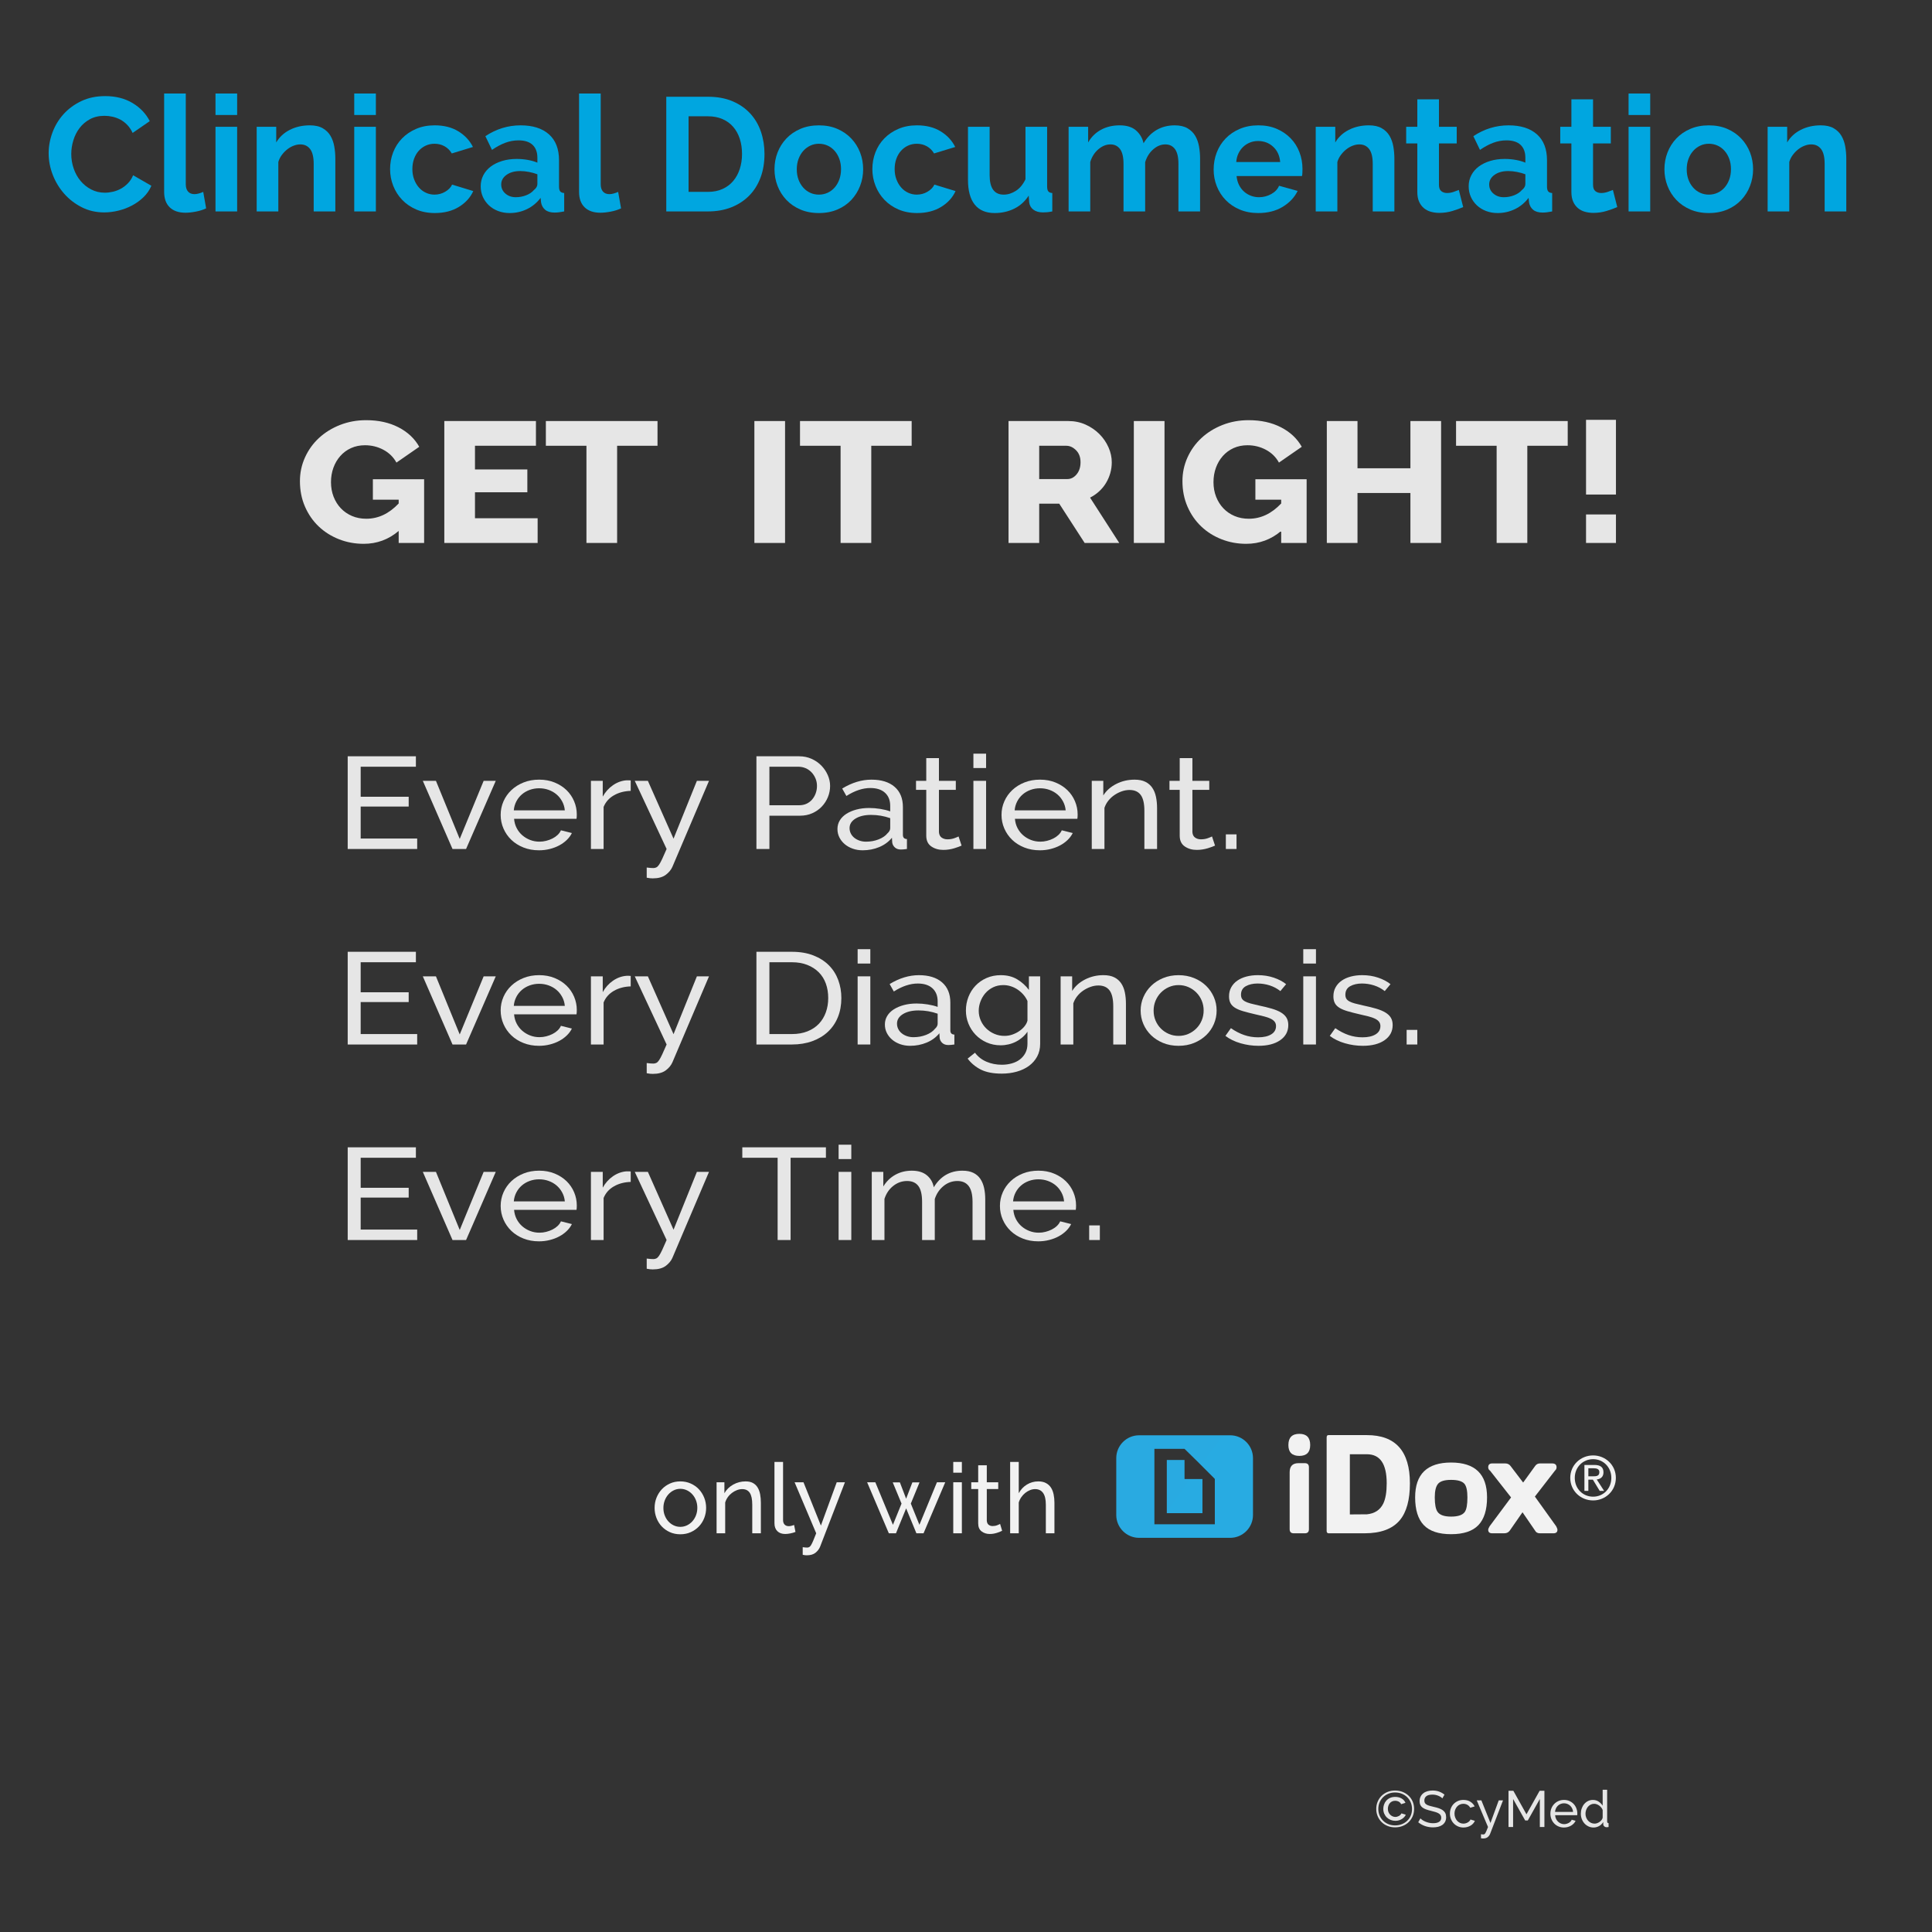 <?xml version="1.0" encoding="utf-8"?>
<!-- Generator: Adobe Illustrator 14.0.0, SVG Export Plug-In . SVG Version: 6.00 Build 43363)  -->
<!DOCTYPE svg PUBLIC "-//W3C//DTD SVG 1.1//EN" "http://www.w3.org/Graphics/SVG/1.1/DTD/svg11.dtd">
<svg version="1.1" id="Layer_5" xmlns="http://www.w3.org/2000/svg" xmlns:xlink="http://www.w3.org/1999/xlink" x="0px" y="0px"
	 width="500px" height="500px" viewBox="0 0 500 500" enable-background="new 0 0 500 500" xml:space="preserve">
<rect x="0" y="0" width="500" height="500" fill="#333333" stroke="none"/>
<g>
	<path fill="#00A6E0" d="M12.592,39.669c0-1.812,0.327-3.602,0.981-5.371
		c0.655-1.77,1.61-3.351,2.864-4.744s2.786-2.521,4.598-3.386c1.811-0.863,3.873-1.296,6.186-1.296
		c2.731,0,5.093,0.6,7.085,1.797c1.992,1.198,3.476,2.759,4.451,4.682l-4.431,3.052
		c-0.39-0.836-0.864-1.54-1.421-2.111c-0.558-0.57-1.157-1.023-1.797-1.358
		c-0.642-0.334-1.311-0.578-2.006-0.731c-0.697-0.152-1.379-0.229-2.048-0.229
		c-1.45,0-2.71,0.292-3.783,0.877c-1.073,0.586-1.965,1.346-2.675,2.278
		c-0.71,0.935-1.248,1.993-1.609,3.178c-0.362,1.184-0.543,2.361-0.543,3.532
		c0,1.31,0.209,2.57,0.627,3.782c0.418,1.213,1.01,2.278,1.777,3.197
		c0.766,0.92,1.685,1.659,2.758,2.216c1.073,0.558,2.25,0.836,3.532,0.836
		c0.668,0,1.365-0.083,2.09-0.251c0.725-0.167,1.414-0.432,2.069-0.794
		c0.654-0.362,1.261-0.829,1.818-1.4c0.557-0.57,1.003-1.261,1.337-2.069l4.724,2.718
		c-0.474,1.114-1.15,2.097-2.027,2.946c-0.878,0.851-1.867,1.567-2.968,2.153
		c-1.102,0.585-2.278,1.031-3.532,1.337c-1.254,0.307-2.481,0.46-3.679,0.46
		c-2.118,0-4.055-0.445-5.811-1.337c-1.755-0.892-3.267-2.056-4.535-3.491
		c-1.269-1.435-2.258-3.064-2.968-4.891C12.947,43.425,12.592,41.564,12.592,39.669z"/>
	<path fill="#00A6E0" d="M42.478,24.203h5.602v23.492c0,0.808,0.194,1.435,0.585,1.881
		c0.39,0.445,0.947,0.668,1.672,0.668c0.334,0,0.704-0.056,1.108-0.167
		c0.403-0.11,0.787-0.25,1.149-0.418l0.752,4.264c-0.752,0.362-1.63,0.642-2.633,0.836
		s-1.909,0.293-2.717,0.293c-1.755,0-3.114-0.467-4.076-1.4s-1.442-2.264-1.442-3.992V24.203z"/>
	<path fill="#00A6E0" d="M55.771,29.763v-5.56h5.602v5.56H55.771z M55.771,54.717V32.813h5.602V54.717
		H55.771z"/>
	<path fill="#00A6E0" d="M86.786,54.717h-5.602V42.428c0-1.756-0.307-3.037-0.919-3.846
		c-0.613-0.808-1.463-1.212-2.55-1.212c-0.558,0-1.129,0.111-1.714,0.335
		c-0.585,0.223-1.136,0.536-1.651,0.94c-0.516,0.403-0.982,0.884-1.4,1.441
		s-0.725,1.171-0.919,1.84V54.717h-5.602V32.813h5.058v4.055c0.808-1.393,1.978-2.479,3.511-3.26
		s3.26-1.171,5.183-1.171c1.366,0,2.48,0.251,3.344,0.753s1.532,1.156,2.007,1.964
		c0.473,0.809,0.801,1.729,0.982,2.76c0.181,1.031,0.271,2.075,0.271,3.135V54.717z"/>
	<path fill="#00A6E0" d="M91.676,29.763v-5.56h5.601v5.56H91.676z M91.676,54.717V32.813h5.601V54.717
		H91.676z"/>
	<path fill="#00A6E0" d="M100.955,43.766c0-1.532,0.265-2.981,0.794-4.348
		c0.529-1.364,1.295-2.563,2.299-3.595c1.003-1.03,2.216-1.853,3.637-2.466
		c1.421-0.613,3.023-0.92,4.807-0.92c2.396,0,4.438,0.516,6.124,1.547
		c1.686,1.031,2.947,2.383,3.783,4.055l-5.476,1.672c-0.474-0.808-1.101-1.428-1.881-1.86
		c-0.78-0.432-1.645-0.647-2.592-0.647c-0.809,0-1.561,0.16-2.257,0.48
		c-0.697,0.32-1.303,0.767-1.818,1.338c-0.517,0.571-0.92,1.261-1.212,2.068
		c-0.293,0.81-0.439,1.701-0.439,2.676c0,0.976,0.153,1.867,0.46,2.675
		c0.306,0.809,0.717,1.505,1.233,2.09c0.515,0.586,1.122,1.039,1.818,1.358
		c0.696,0.321,1.435,0.481,2.215,0.481c1.003,0,1.93-0.251,2.78-0.753
		c0.85-0.501,1.442-1.114,1.776-1.839l5.476,1.672c-0.752,1.672-1.993,3.038-3.72,4.097
		s-3.804,1.588-6.228,1.588c-1.784,0-3.385-0.307-4.807-0.919s-2.633-1.442-3.637-2.487
		s-1.777-2.258-2.32-3.637C101.227,46.713,100.955,45.271,100.955,43.766z"/>
	<path fill="#00A6E0" d="M131.886,55.135c-1.059,0-2.048-0.174-2.967-0.522
		c-0.92-0.348-1.714-0.836-2.383-1.463c-0.669-0.627-1.191-1.358-1.568-2.194
		c-0.376-0.836-0.564-1.756-0.564-2.759c0-1.03,0.23-1.985,0.689-2.863
		c0.46-0.878,1.101-1.623,1.923-2.236c0.821-0.613,1.804-1.094,2.947-1.442
		c1.143-0.348,2.396-0.522,3.762-0.522c0.976,0,1.93,0.084,2.864,0.251
		c0.933,0.167,1.762,0.404,2.487,0.711v-1.255c0-1.448-0.412-2.562-1.233-3.343
		c-0.822-0.78-2.042-1.171-3.658-1.171c-1.17,0-2.313,0.209-3.427,0.627
		c-1.115,0.418-2.257,1.031-3.428,1.839l-1.714-3.553c2.814-1.866,5.852-2.801,9.112-2.801
		c3.148,0,5.594,0.773,7.336,2.32c1.741,1.547,2.612,3.782,2.612,6.709v6.813
		c0,0.585,0.105,1.003,0.314,1.254s0.55,0.391,1.024,0.418v4.765
		c-0.948,0.194-1.771,0.293-2.467,0.293c-1.059,0-1.875-0.237-2.445-0.711
		c-0.571-0.474-0.926-1.101-1.065-1.881l-0.126-1.212c-0.975,1.282-2.16,2.257-3.553,2.926
		C134.965,54.801,133.475,55.135,131.886,55.135z M133.475,51.038c0.947,0,1.846-0.167,2.696-0.501
		c0.85-0.334,1.511-0.779,1.985-1.338c0.612-0.473,0.92-1.003,0.92-1.588v-2.509
		c-0.669-0.25-1.394-0.452-2.174-0.605c-0.78-0.153-1.533-0.23-2.257-0.23
		c-1.449,0-2.633,0.328-3.553,0.982c-0.919,0.655-1.379,1.484-1.379,2.487
		c0,0.948,0.362,1.734,1.087,2.361C131.524,50.726,132.416,51.038,133.475,51.038z"/>
	<path fill="#00A6E0" d="M149.86,24.203h5.602v23.492c0,0.808,0.195,1.435,0.585,1.881
		c0.39,0.445,0.948,0.668,1.672,0.668c0.334,0,0.704-0.056,1.108-0.167
		c0.403-0.11,0.787-0.25,1.149-0.418l0.752,4.264c-0.752,0.362-1.63,0.642-2.633,0.836
		c-1.003,0.194-1.91,0.293-2.717,0.293c-1.755,0-3.114-0.467-4.076-1.4s-1.442-2.264-1.442-3.992
		V24.203z"/>
	<path fill="#00A6E0" d="M172.432,54.717V25.039h10.785c2.424,0,4.549,0.391,6.375,1.17
		c1.824,0.781,3.35,1.84,4.577,3.178c1.226,1.337,2.146,2.904,2.759,4.702
		c0.612,1.797,0.92,3.714,0.92,5.748c0,2.257-0.342,4.298-1.024,6.123
		c-0.683,1.826-1.666,3.386-2.947,4.682c-1.282,1.296-2.821,2.299-4.619,3.01
		c-1.797,0.71-3.811,1.065-6.04,1.065H172.432z M192.036,39.837c0-1.422-0.195-2.731-0.585-3.93
		c-0.391-1.198-0.961-2.229-1.714-3.094c-0.752-0.863-1.679-1.532-2.78-2.006
		c-1.101-0.474-2.348-0.711-3.741-0.711h-5.016v19.562h5.016c1.421,0,2.681-0.251,3.783-0.753
		c1.101-0.501,2.02-1.191,2.759-2.068c0.738-0.878,1.302-1.916,1.693-3.114
		C191.84,42.525,192.036,41.23,192.036,39.837z"/>
	<path fill="#00A6E0" d="M211.932,55.135c-1.784,0-3.386-0.307-4.807-0.919
		c-1.421-0.612-2.627-1.442-3.616-2.487c-0.989-1.045-1.749-2.25-2.278-3.616
		c-0.53-1.365-0.794-2.8-0.794-4.305c0-1.532,0.265-2.981,0.794-4.348
		c0.529-1.365,1.289-2.57,2.278-3.616c0.989-1.044,2.195-1.873,3.616-2.486
		c1.421-0.613,3.023-0.92,4.807-0.92c1.783,0,3.378,0.307,4.786,0.92
		c1.407,0.613,2.605,1.442,3.594,2.486c0.989,1.046,1.749,2.251,2.279,3.616
		c0.529,1.366,0.793,2.815,0.793,4.348c0,1.505-0.265,2.939-0.793,4.305
		c-0.53,1.366-1.282,2.571-2.258,3.616c-0.975,1.045-2.173,1.875-3.595,2.487
		S213.715,55.135,211.932,55.135z M206.206,43.808c0,0.976,0.146,1.859,0.439,2.654
		c0.292,0.794,0.696,1.483,1.212,2.068c0.515,0.586,1.122,1.039,1.818,1.358
		c0.696,0.321,1.449,0.481,2.257,0.481c0.808,0,1.561-0.16,2.257-0.481
		c0.696-0.319,1.303-0.772,1.819-1.358c0.515-0.585,0.919-1.281,1.212-2.09
		c0.292-0.808,0.439-1.699,0.439-2.675c0-0.947-0.146-1.825-0.439-2.634
		c-0.292-0.808-0.697-1.504-1.212-2.09c-0.516-0.585-1.123-1.038-1.819-1.358
		s-1.449-0.48-2.257-0.48c-0.809,0-1.562,0.167-2.257,0.502c-0.697,0.334-1.303,0.793-1.818,1.379
		c-0.516,0.585-0.919,1.282-1.212,2.09C206.352,41.982,206.206,42.86,206.206,43.808z"/>
	<path fill="#00A6E0" d="M225.767,43.766c0-1.532,0.265-2.981,0.794-4.348
		c0.529-1.364,1.295-2.563,2.299-3.595c1.003-1.03,2.215-1.853,3.637-2.466
		s3.023-0.92,4.807-0.92c2.396,0,4.438,0.516,6.124,1.547c1.686,1.031,2.947,2.383,3.783,4.055
		l-5.476,1.672c-0.474-0.808-1.101-1.428-1.881-1.86c-0.781-0.432-1.645-0.647-2.592-0.647
		c-0.809,0-1.562,0.16-2.257,0.48c-0.697,0.32-1.303,0.767-1.818,1.338
		c-0.516,0.571-0.919,1.261-1.212,2.068c-0.293,0.81-0.439,1.701-0.439,2.676
		c0,0.976,0.152,1.867,0.46,2.675c0.306,0.809,0.717,1.505,1.233,2.09
		c0.515,0.586,1.122,1.039,1.818,1.358c0.696,0.321,1.435,0.481,2.215,0.481
		c1.003,0,1.929-0.251,2.78-0.753c0.85-0.501,1.442-1.114,1.776-1.839l5.476,1.672
		c-0.752,1.672-1.993,3.038-3.72,4.097s-3.804,1.588-6.228,1.588c-1.784,0-3.386-0.307-4.807-0.919
		c-1.421-0.612-2.634-1.442-3.637-2.487c-1.003-1.045-1.777-2.258-2.32-3.637
		C226.039,46.713,225.767,45.271,225.767,43.766z"/>
	<path fill="#00A6E0" d="M257.41,55.135c-2.258,0-3.972-0.724-5.141-2.174
		c-1.171-1.448-1.757-3.594-1.757-6.437V32.813h5.603V45.312c0,3.372,1.211,5.058,3.635,5.058
		c1.087,0,2.139-0.327,3.156-0.982c1.017-0.654,1.846-1.651,2.487-2.989V32.813h5.602v15.467
		c0,0.585,0.104,1.003,0.313,1.254c0.208,0.251,0.55,0.391,1.023,0.418v4.765
		c-0.558,0.111-1.023,0.182-1.399,0.209c-0.377,0.027-0.719,0.042-1.024,0.042
		c-1.004,0-1.818-0.229-2.445-0.689s-0.997-1.094-1.108-1.902l-0.125-1.756
		c-0.976,1.506-2.229,2.634-3.762,3.387C260.935,54.759,259.249,55.135,257.41,55.135z"/>
	<path fill="#00A6E0" d="M310.579,54.717h-5.602V42.428c0-1.756-0.3-3.037-0.898-3.846
		c-0.6-0.808-1.429-1.212-2.487-1.212c-1.115,0-2.16,0.426-3.135,1.275
		c-0.977,0.85-1.672,1.957-2.09,3.322V54.717h-5.602V42.428c0-1.756-0.3-3.037-0.898-3.846
		c-0.6-0.808-1.429-1.212-2.487-1.212c-1.087,0-2.126,0.418-3.114,1.254
		c-0.989,0.836-1.692,1.937-2.11,3.303V54.717h-5.602V32.813h5.058v4.055
		c0.808-1.421,1.915-2.514,3.322-3.281c1.407-0.766,3.017-1.149,4.829-1.149
		c1.839,0,3.26,0.446,4.264,1.338c1.003,0.892,1.644,1.992,1.923,3.302
		c0.892-1.504,2.02-2.654,3.386-3.448c1.364-0.794,2.926-1.191,4.682-1.191
		c1.337,0,2.438,0.251,3.302,0.753s1.532,1.156,2.007,1.964c0.473,0.809,0.8,1.729,0.981,2.76
		c0.181,1.031,0.272,2.075,0.272,3.135V54.717z"/>
	<path fill="#00A6E0" d="M325.626,55.135c-1.755,0-3.344-0.3-4.765-0.898s-2.633-1.414-3.637-2.445
		c-1.003-1.031-1.776-2.229-2.32-3.595c-0.543-1.365-0.813-2.801-0.813-4.306
		c0-1.56,0.264-3.03,0.793-4.41c0.529-1.379,1.296-2.591,2.299-3.637
		c1.004-1.044,2.222-1.873,3.658-2.486c1.436-0.613,3.044-0.92,4.827-0.92
		s3.379,0.307,4.787,0.92c1.406,0.613,2.604,1.436,3.595,2.466
		c0.989,1.031,1.741,2.23,2.257,3.595c0.516,1.366,0.773,2.787,0.773,4.264
		c0,0.362-0.008,0.711-0.021,1.045c-0.016,0.335-0.05,0.613-0.105,0.837h-16.929
		c0.084,0.863,0.292,1.63,0.627,2.299c0.335,0.668,0.767,1.24,1.296,1.714
		c0.528,0.474,1.129,0.835,1.797,1.086c0.67,0.251,1.365,0.376,2.091,0.376
		c1.114,0,2.167-0.271,3.156-0.814c0.988-0.544,1.664-1.261,2.026-2.152l4.808,1.337
		c-0.809,1.672-2.098,3.045-3.867,4.117C330.189,54.599,328.079,55.135,325.626,55.135z M331.312,41.927
		c-0.14-1.645-0.746-2.961-1.818-3.951c-1.072-0.988-2.376-1.483-3.908-1.483
		c-0.752,0-1.457,0.133-2.111,0.397c-0.655,0.265-1.233,0.634-1.734,1.107
		c-0.502,0.474-0.913,1.045-1.232,1.714c-0.321,0.669-0.51,1.407-0.565,2.216H331.312z"/>
	<path fill="#00A6E0" d="M360.865,54.717h-5.602V42.428c0-1.756-0.307-3.037-0.919-3.846
		c-0.613-0.808-1.463-1.212-2.551-1.212c-0.557,0-1.129,0.111-1.714,0.335
		c-0.585,0.223-1.136,0.536-1.651,0.94c-0.516,0.403-0.981,0.884-1.399,1.441
		s-0.726,1.171-0.92,1.84V54.717h-5.601V32.813h5.058v4.055c0.808-1.393,1.979-2.479,3.512-3.26
		c1.531-0.78,3.26-1.171,5.183-1.171c1.364,0,2.479,0.251,3.344,0.753
		c0.863,0.502,1.532,1.156,2.006,1.964c0.474,0.809,0.802,1.729,0.983,2.76
		c0.18,1.031,0.271,2.075,0.271,3.135V54.717z"/>
	<path fill="#00A6E0" d="M378.671,53.589c-0.752,0.334-1.671,0.668-2.758,1.003
		c-1.088,0.334-2.23,0.501-3.428,0.501c-0.781,0-1.512-0.098-2.195-0.292
		c-0.683-0.195-1.281-0.508-1.797-0.94c-0.516-0.432-0.927-0.989-1.233-1.672
		s-0.46-1.512-0.46-2.487V37.119h-2.884v-4.306h2.884v-7.105h5.602v7.105H377v4.306h-4.599v10.701
		c0,0.78,0.202,1.331,0.605,1.65c0.404,0.321,0.899,0.481,1.484,0.481
		c0.586,0,1.156-0.098,1.714-0.293c0.558-0.194,1.003-0.361,1.337-0.502L378.671,53.589z"/>
	<path fill="#00A6E0" d="M387.574,55.135c-1.059,0-2.048-0.174-2.968-0.522
		c-0.92-0.348-1.714-0.836-2.383-1.463c-0.668-0.627-1.191-1.358-1.567-2.194
		s-0.563-1.756-0.563-2.759c0-1.03,0.229-1.985,0.689-2.863s1.1-1.623,1.923-2.236
		c0.821-0.613,1.804-1.094,2.946-1.442c1.143-0.348,2.396-0.522,3.762-0.522
		c0.976,0,1.93,0.084,2.864,0.251c0.933,0.167,1.762,0.404,2.487,0.711v-1.255
		c0-1.448-0.412-2.562-1.233-3.343c-0.822-0.78-2.042-1.171-3.658-1.171
		c-1.17,0-2.312,0.209-3.428,0.627c-1.114,0.418-2.257,1.031-3.427,1.839l-1.714-3.553
		c2.814-1.866,5.852-2.801,9.112-2.801c3.148,0,5.595,0.773,7.336,2.32s2.612,3.782,2.612,6.709
		v6.813c0,0.585,0.104,1.003,0.313,1.254c0.21,0.251,0.55,0.391,1.023,0.418v4.765
		c-0.947,0.194-1.769,0.293-2.466,0.293c-1.06,0-1.874-0.237-2.445-0.711s-0.927-1.101-1.065-1.881
		l-0.126-1.212c-0.975,1.282-2.16,2.257-3.552,2.926C390.653,54.801,389.163,55.135,387.574,55.135z
		 M389.163,51.038c0.946,0,1.846-0.167,2.696-0.501c0.85-0.334,1.511-0.779,1.985-1.338
		c0.612-0.473,0.92-1.003,0.92-1.588v-2.509c-0.67-0.25-1.395-0.452-2.175-0.605
		c-0.779-0.153-1.531-0.23-2.257-0.23c-1.449,0-2.633,0.328-3.553,0.982
		c-0.919,0.655-1.379,1.484-1.379,2.487c0,0.948,0.361,1.734,1.086,2.361
		C387.213,50.726,388.104,51.038,389.163,51.038z"/>
	<path fill="#00A6E0" d="M418.548,53.589c-0.752,0.334-1.672,0.668-2.759,1.003
		c-1.087,0.334-2.23,0.501-3.428,0.501c-0.781,0-1.512-0.098-2.195-0.292
		c-0.683-0.195-1.281-0.508-1.797-0.94c-0.516-0.432-0.927-0.989-1.233-1.672
		s-0.46-1.512-0.46-2.487V37.119h-2.884v-4.306h2.884v-7.105h5.602v7.105h4.599v4.306h-4.599v10.701
		c0,0.78,0.202,1.331,0.605,1.65c0.404,0.321,0.899,0.481,1.484,0.481
		c0.586,0,1.156-0.098,1.714-0.293c0.558-0.194,1.003-0.361,1.337-0.502L418.548,53.589z"/>
	<path fill="#00A6E0" d="M421.474,29.763v-5.56h5.601v5.56H421.474z M421.474,54.717V32.813h5.601V54.717
		H421.474z"/>
	<path fill="#00A6E0" d="M442.247,55.135c-1.783,0-3.386-0.307-4.808-0.919
		c-1.421-0.612-2.626-1.442-3.614-2.487c-0.99-1.045-1.75-2.25-2.278-3.616
		c-0.53-1.365-0.794-2.8-0.794-4.305c0-1.532,0.264-2.981,0.794-4.348
		c0.528-1.365,1.288-2.57,2.278-3.616c0.988-1.044,2.193-1.873,3.614-2.486
		c1.422-0.613,3.024-0.92,4.808-0.92s3.379,0.307,4.786,0.92
		c1.406,0.613,2.605,1.442,3.595,2.486c0.989,1.046,1.749,2.251,2.278,3.616
		c0.528,1.366,0.794,2.815,0.794,4.348c0,1.505-0.266,2.939-0.794,4.305
		c-0.529,1.366-1.282,2.571-2.257,3.616c-0.977,1.045-2.174,1.875-3.596,2.487
		C445.633,54.828,444.03,55.135,442.247,55.135z M436.521,43.808c0,0.976,0.146,1.859,0.439,2.654
		c0.292,0.794,0.695,1.483,1.211,2.068c0.516,0.586,1.122,1.039,1.819,1.358
		c0.695,0.321,1.449,0.481,2.257,0.481s1.561-0.16,2.258-0.481
		c0.696-0.319,1.302-0.772,1.817-1.358c0.516-0.585,0.92-1.281,1.213-2.09
		c0.292-0.808,0.438-1.699,0.438-2.675c0-0.947-0.146-1.825-0.438-2.634
		c-0.293-0.808-0.697-1.504-1.213-2.09c-0.516-0.585-1.121-1.038-1.817-1.358
		c-0.697-0.32-1.45-0.48-2.258-0.48s-1.562,0.167-2.257,0.502
		c-0.697,0.334-1.304,0.793-1.819,1.379c-0.516,0.585-0.919,1.282-1.211,2.09
		C436.667,41.982,436.521,42.86,436.521,43.808z"/>
	<path fill="#00A6E0" d="M477.818,54.717h-5.601V42.428c0-1.756-0.308-3.037-0.92-3.846
		c-0.613-0.808-1.463-1.212-2.55-1.212c-0.558,0-1.129,0.111-1.715,0.335
		c-0.584,0.223-1.136,0.536-1.651,0.94c-0.516,0.403-0.981,0.884-1.399,1.441
		s-0.725,1.171-0.919,1.84V54.717h-5.602V32.813h5.058v4.055c0.808-1.393,1.979-2.479,3.512-3.26
		c1.531-0.78,3.26-1.171,5.183-1.171c1.364,0,2.479,0.251,3.345,0.753
		c0.862,0.502,1.531,1.156,2.005,1.964c0.474,0.809,0.802,1.729,0.983,2.76
		c0.181,1.031,0.271,2.075,0.271,3.135V54.717z"/>
	<path fill="#E6E6E6" d="M103.178,137.406c-2.613,2.222-5.631,3.333-9.051,3.333
		c-2.258,0-4.388-0.393-6.388-1.178c-2.001-0.785-3.751-1.889-5.252-3.311
		c-1.5-1.423-2.686-3.133-3.557-5.133c-0.872-2-1.307-4.199-1.307-6.6
		c0-2.162,0.436-4.206,1.307-6.133c0.871-1.925,2.072-3.6,3.606-5.021
		c1.532-1.422,3.347-2.548,5.445-3.378c2.097-0.828,4.356-1.244,6.776-1.244
		c3.194,0,5.985,0.615,8.373,1.845s4.178,2.911,5.373,5.044l-5.905,4.088
		c-0.774-1.422-1.896-2.525-3.364-3.311c-1.469-0.784-3.057-1.178-4.768-1.178
		c-1.323,0-2.525,0.244-3.605,0.733c-1.082,0.489-2.009,1.171-2.783,2.045
		c-0.774,0.873-1.372,1.888-1.791,3.043c-0.419,1.156-0.629,2.4-0.629,3.733
		c0,1.363,0.225,2.622,0.677,3.777c0.452,1.155,1.081,2.155,1.888,3
		c0.806,0.844,1.767,1.504,2.879,1.978c1.113,0.475,2.348,0.711,3.703,0.711
		c3.098,0,5.889-1.318,8.373-3.955v-0.978h-6.679v-5.288h13.262v16.486h-6.583V137.406z"/>
	<path fill="#E6E6E6" d="M139.14,134.118v6.398h-24.152v-31.552h23.715v6.399h-15.778v6.133h13.552v5.91
		h-13.552v6.711H139.14z"/>
	<path fill="#E6E6E6" d="M170.164,115.364h-10.455v25.152h-7.938v-25.152h-10.503v-6.399h28.895V115.364z"/>
	<path fill="#E6E6E6" d="M195.233,140.517v-31.552h7.938v31.552H195.233z"/>
	<path fill="#E6E6E6" d="M235.937,115.364h-10.454v25.152h-7.938v-25.152h-10.503v-6.399h28.895V115.364z"/>
	<path fill="#E6E6E6" d="M261.007,140.517v-31.552h15.488c1.612,0,3.104,0.311,4.476,0.934
		c1.372,0.622,2.559,1.437,3.559,2.443c1,1.008,1.782,2.148,2.347,3.422
		c0.564,1.274,0.848,2.563,0.848,3.867c0,0.978-0.13,1.918-0.388,2.821
		c-0.258,0.904-0.629,1.756-1.113,2.556s-1.073,1.519-1.767,2.155
		c-0.694,0.638-1.477,1.177-2.348,1.622l7.551,11.731h-8.953l-6.583-10.176h-5.179v10.176H261.007z
		 M268.944,123.985h7.26c0.936,0,1.742-0.407,2.42-1.222c0.678-0.815,1.017-1.859,1.017-3.133
		c0-1.304-0.387-2.341-1.162-3.111c-0.774-0.771-1.613-1.155-2.517-1.155h-7.018V123.985z"/>
	<path fill="#E6E6E6" d="M293.435,140.517v-31.552h7.938v31.552H293.435z"/>
	<path fill="#E6E6E6" d="M331.572,137.406c-2.613,2.222-5.631,3.333-9.051,3.333
		c-2.259,0-4.389-0.393-6.389-1.178c-2.002-0.785-3.752-1.889-5.251-3.311
		c-1.501-1.423-2.687-3.133-3.558-5.133s-1.307-4.199-1.307-6.6c0-2.162,0.436-4.206,1.307-6.133
		c0.871-1.925,2.073-3.6,3.605-5.021s3.348-2.548,5.445-3.378
		c2.097-0.828,4.356-1.244,6.775-1.244c3.194,0,5.985,0.615,8.373,1.845
		c2.389,1.229,4.179,2.911,5.373,5.044l-5.905,4.088c-0.773-1.422-1.896-2.525-3.363-3.311
		c-1.469-0.784-3.058-1.178-4.768-1.178c-1.323,0-2.525,0.244-3.606,0.733
		c-1.08,0.489-2.008,1.171-2.782,2.045c-0.774,0.873-1.371,1.888-1.79,3.043
		c-0.421,1.156-0.63,2.4-0.63,3.733c0,1.363,0.226,2.622,0.678,3.777
		c0.451,1.155,1.081,2.155,1.888,3c0.806,0.844,1.766,1.504,2.88,1.978
		c1.112,0.475,2.347,0.711,3.701,0.711c3.099,0,5.89-1.318,8.374-3.955v-0.978h-6.68v-5.288h13.263
		v16.486h-6.583V137.406z"/>
	<path fill="#E6E6E6" d="M372.954,108.965v31.552h-7.938v-12.932h-13.697v12.932h-7.938v-31.552h7.938v12.221
		h13.697v-12.221H372.954z"/>
	<path fill="#E6E6E6" d="M405.722,115.364H395.267v25.152h-7.938v-25.152h-10.502v-6.399h28.895V115.364z"/>
	<path fill="#E6E6E6" d="M410.464,127.985v-19.332h7.744v19.332H410.464z M410.464,140.517v-7.377h7.744v7.377
		H410.464z"/>
	<path fill="#E6E6E6" d="M107.968,217.014v2.703H89.984v-23.992h17.648v2.703H93.342v7.772h12.425v2.534
		h-12.425v8.279H107.968z"/>
	<path fill="#E6E6E6" d="M117.11,219.717l-7.687-17.639h3.396l6.156,15.037l6.194-15.037h3.134
		l-7.686,17.639H117.11z"/>
	<path fill="#E6E6E6" d="M139.497,220.055c-1.468,0-2.811-0.242-4.029-0.727
		c-1.219-0.483-2.264-1.143-3.135-1.977c-0.871-0.833-1.548-1.808-2.033-2.923
		s-0.728-2.292-0.728-3.531s0.242-2.41,0.728-3.515c0.485-1.104,1.169-2.072,2.052-2.905
		c0.883-0.834,1.934-1.493,3.153-1.978s2.562-0.727,4.03-0.727c1.467,0,2.804,0.248,4.011,0.743
		c1.206,0.496,2.232,1.155,3.078,1.978c0.845,0.822,1.498,1.779,1.959,2.872
		c0.459,1.093,0.69,2.225,0.69,3.396c0,0.248-0.006,0.473-0.019,0.676
		c-0.013,0.202-0.031,0.36-0.056,0.473h-16.156c0.075,0.879,0.299,1.679,0.672,2.399
		c0.373,0.722,0.858,1.341,1.455,1.858c0.597,0.519,1.275,0.924,2.034,1.217
		c0.758,0.292,1.561,0.439,2.407,0.439c0.597,0,1.181-0.073,1.753-0.22s1.106-0.344,1.604-0.592
		c0.498-0.247,0.938-0.552,1.325-0.912c0.386-0.36,0.677-0.766,0.877-1.217l2.835,0.709
		c-0.323,0.654-0.765,1.251-1.325,1.792c-0.56,0.541-1.207,1.009-1.94,1.402
		c-0.734,0.394-1.548,0.704-2.444,0.929C141.4,219.942,140.468,220.055,139.497,220.055z
		 M146.176,209.715c-0.075-0.833-0.305-1.605-0.69-2.314c-0.386-0.71-0.871-1.312-1.455-1.809
		c-0.585-0.495-1.263-0.884-2.033-1.166c-0.771-0.281-1.593-0.422-2.463-0.422
		c-0.871,0-1.692,0.141-2.462,0.422c-0.771,0.282-1.449,0.676-2.034,1.183
		c-0.585,0.508-1.058,1.11-1.418,1.809c-0.361,0.698-0.579,1.465-0.653,2.298H146.176z"/>
	<path fill="#E6E6E6" d="M163.227,204.68c-1.641,0.046-3.091,0.428-4.347,1.148
		c-1.256,0.722-2.146,1.724-2.668,3.008v10.881h-3.283v-17.639h3.06v4.088
		c0.671-1.216,1.554-2.201,2.649-2.956c1.094-0.755,2.263-1.177,3.507-1.268c0.248,0,0.459,0,0.634,0
		c0.173,0,0.323,0.012,0.447,0.034V204.68z"/>
	<path fill="#E6E6E6" d="M167.368,224.516c0.323,0.045,0.647,0.078,0.971,0.101
		c0.323,0.022,0.571,0.034,0.746,0.034c0.298,0,0.565-0.062,0.802-0.186
		c0.236-0.124,0.472-0.367,0.709-0.726c0.236-0.361,0.504-0.862,0.802-1.504
		c0.299-0.643,0.671-1.482,1.12-2.519l-8.246-17.639h3.395l6.642,14.97l6.044-14.97h3.134
		l-9.477,22.269c-0.349,0.787-0.927,1.48-1.735,2.077c-0.809,0.598-1.922,0.896-3.34,0.896
		c-0.224,0-0.454-0.012-0.69-0.034c-0.237-0.022-0.529-0.067-0.877-0.135V224.516z"/>
	<path fill="#E6E6E6" d="M195.763,219.717v-23.992h11.044c1.169,0,2.245,0.22,3.228,0.659
		c0.982,0.439,1.828,1.025,2.537,1.757c0.709,0.732,1.262,1.555,1.661,2.467
		c0.397,0.913,0.597,1.842,0.597,2.788c0,0.991-0.187,1.949-0.56,2.872
		c-0.373,0.924-0.902,1.746-1.585,2.467c-0.685,0.722-1.505,1.296-2.462,1.724
		c-0.959,0.429-2.022,0.643-3.19,0.643h-7.91v8.616H195.763z M199.121,208.396h7.724
		c0.696,0,1.325-0.129,1.884-0.389c0.56-0.259,1.038-0.619,1.436-1.081
		c0.398-0.461,0.709-0.997,0.933-1.605c0.224-0.607,0.335-1.25,0.335-1.926
		c0-0.698-0.13-1.352-0.392-1.96c-0.261-0.608-0.609-1.137-1.044-1.588
		c-0.436-0.45-0.946-0.8-1.53-1.048c-0.585-0.247-1.2-0.372-1.847-0.372h-7.5V208.396z"/>
	<path fill="#E6E6E6" d="M223.261,220.055c-0.92,0-1.779-0.141-2.574-0.422
		c-0.796-0.281-1.487-0.67-2.071-1.166c-0.585-0.495-1.045-1.075-1.38-1.74
		c-0.336-0.664-0.504-1.391-0.504-2.18c0-0.812,0.199-1.549,0.597-2.214
		c0.397-0.663,0.963-1.232,1.697-1.706c0.734-0.473,1.604-0.845,2.612-1.115
		c1.008-0.271,2.108-0.405,3.302-0.405c0.945,0,1.903,0.079,2.873,0.236
		c0.97,0.158,1.828,0.372,2.574,0.643v-1.42c0-1.441-0.447-2.573-1.343-3.396
		c-0.896-0.822-2.165-1.233-3.806-1.233c-1.965,0-4.03,0.688-6.194,2.062l-1.082-1.927
		c2.513-1.531,5.038-2.298,7.575-2.298c2.562,0,4.558,0.62,5.988,1.858
		c1.43,1.239,2.146,2.985,2.146,5.237v7.198c0,0.699,0.348,1.06,1.044,1.081v2.568
		c-0.349,0.045-0.634,0.079-0.858,0.102c-0.224,0.022-0.46,0.034-0.709,0.034
		c-0.647,0-1.163-0.175-1.548-0.524c-0.386-0.349-0.616-0.771-0.69-1.267l-0.075-1.251
		c-0.872,1.06-1.972,1.864-3.302,2.417C226.203,219.779,224.778,220.055,223.261,220.055z
		 M224.12,217.825c1.169,0,2.258-0.197,3.265-0.592c1.008-0.395,1.772-0.918,2.294-1.571
		c0.473-0.428,0.709-0.867,0.709-1.317v-2.603c-1.592-0.563-3.246-0.845-4.962-0.845
		c-1.641,0-2.979,0.315-4.011,0.946c-1.033,0.631-1.549,1.453-1.549,2.467
		c0,0.496,0.106,0.958,0.317,1.385c0.211,0.429,0.51,0.8,0.896,1.115
		c0.386,0.316,0.839,0.563,1.362,0.743C222.963,217.735,223.522,217.825,224.12,217.825z"/>
	<path fill="#E6E6E6" d="M248.857,218.838c-0.2,0.091-0.461,0.198-0.784,0.321
		c-0.324,0.124-0.69,0.248-1.101,0.372c-0.41,0.124-0.858,0.225-1.343,0.304
		s-0.989,0.118-1.511,0.118c-1.194,0-2.227-0.298-3.097-0.896c-0.871-0.597-1.306-1.525-1.306-2.787
		v-11.861h-2.649v-2.331h2.649v-5.881h3.283v5.881h4.366v2.331h-4.366v10.948
		c0.049,0.654,0.286,1.127,0.709,1.42c0.423,0.293,0.92,0.438,1.493,0.438
		c0.646,0,1.237-0.095,1.772-0.286s0.902-0.344,1.101-0.457L248.857,218.838z"/>
	<path fill="#E6E6E6" d="M251.916,198.766v-3.717h3.283v3.717H251.916z M251.916,219.717v-17.639h3.283v17.639
		H251.916z"/>
	<path fill="#E6E6E6" d="M269.117,220.055c-1.469,0-2.812-0.242-4.03-0.727
		c-1.219-0.483-2.264-1.143-3.135-1.977c-0.87-0.833-1.547-1.808-2.032-2.923
		s-0.729-2.292-0.729-3.531s0.243-2.41,0.729-3.515c0.485-1.104,1.169-2.072,2.052-2.905
		c0.883-0.834,1.934-1.493,3.152-1.978c1.22-0.484,2.562-0.727,4.029-0.727
		c1.468,0,2.805,0.248,4.012,0.743c1.206,0.496,2.232,1.155,3.078,1.978s1.499,1.779,1.959,2.872
		c0.461,1.093,0.69,2.225,0.69,3.396c0,0.248-0.007,0.473-0.019,0.676
		c-0.013,0.202-0.032,0.36-0.056,0.473h-16.157c0.075,0.879,0.299,1.679,0.673,2.399
		c0.372,0.722,0.857,1.341,1.454,1.858c0.598,0.519,1.275,0.924,2.034,1.217
		c0.759,0.292,1.561,0.439,2.406,0.439c0.598,0,1.181-0.073,1.754-0.22
		c0.572-0.146,1.106-0.344,1.604-0.592c0.497-0.247,0.938-0.552,1.324-0.912s0.678-0.766,0.877-1.217
		l2.836,0.709c-0.323,0.654-0.765,1.251-1.324,1.792c-0.561,0.541-1.207,1.009-1.94,1.402
		s-1.549,0.704-2.444,0.929C271.02,219.942,270.087,220.055,269.117,220.055z M275.796,209.715
		c-0.074-0.833-0.306-1.605-0.69-2.314c-0.387-0.71-0.871-1.312-1.455-1.809
		c-0.584-0.495-1.264-0.884-2.033-1.166c-0.771-0.281-1.593-0.422-2.464-0.422
		c-0.87,0-1.69,0.141-2.462,0.422c-0.771,0.282-1.449,0.676-2.033,1.183
		c-0.586,0.508-1.059,1.11-1.418,1.809c-0.361,0.698-0.579,1.465-0.653,2.298H275.796z"/>
	<path fill="#E6E6E6" d="M299.451,219.717h-3.284v-9.867c0-1.892-0.316-3.266-0.952-4.123
		c-0.634-0.855-1.598-1.283-2.892-1.283c-0.671,0-1.343,0.118-2.014,0.354
		c-0.672,0.236-1.307,0.558-1.903,0.963s-1.12,0.891-1.566,1.453
		c-0.448,0.563-0.784,1.183-1.008,1.858v10.645h-3.284v-17.639h2.985v3.784
		c0.771-1.238,1.885-2.23,3.34-2.974c1.454-0.744,3.04-1.115,4.757-1.115
		c1.119,0,2.053,0.186,2.798,0.558c0.747,0.372,1.344,0.891,1.791,1.555
		c0.448,0.664,0.765,1.447,0.952,2.349c0.187,0.901,0.28,1.881,0.28,2.939V219.717z"/>
	<path fill="#E6E6E6" d="M314.45,218.838c-0.198,0.091-0.46,0.198-0.783,0.321
		c-0.323,0.124-0.69,0.248-1.101,0.372c-0.411,0.124-0.858,0.225-1.343,0.304
		c-0.486,0.079-0.989,0.118-1.512,0.118c-1.193,0-2.227-0.298-3.097-0.896
		c-0.871-0.597-1.307-1.525-1.307-2.787v-11.861h-2.649v-2.331h2.649v-5.881h3.284v5.881h4.365v2.331
		h-4.365v10.948c0.049,0.654,0.285,1.127,0.709,1.42c0.422,0.293,0.919,0.438,1.492,0.438
		c0.646,0,1.237-0.095,1.772-0.286c0.534-0.191,0.901-0.344,1.101-0.457L314.45,218.838z"/>
	<path fill="#E6E6E6" d="M317.249,219.717v-3.784h2.761v3.784H317.249z"/>
	<path fill="#E6E6E6" d="M107.968,267.613v2.703H89.984v-23.992h17.648v2.704H93.342v7.771h12.425v2.534
		h-12.425v8.279H107.968z"/>
	<path fill="#E6E6E6" d="M117.11,270.316l-7.687-17.64h3.396l6.156,15.038l6.194-15.038h3.134
		l-7.686,17.64H117.11z"/>
	<path fill="#E6E6E6" d="M139.497,270.655c-1.468,0-2.811-0.243-4.029-0.728
		c-1.219-0.483-2.264-1.143-3.135-1.977c-0.871-0.833-1.548-1.808-2.033-2.923
		s-0.728-2.292-0.728-3.531c0-1.238,0.242-2.41,0.728-3.515c0.485-1.103,1.169-2.072,2.052-2.905
		c0.883-0.834,1.934-1.492,3.153-1.977s2.562-0.728,4.03-0.728c1.467,0,2.804,0.248,4.011,0.743
		c1.206,0.496,2.232,1.155,3.078,1.977c0.845,0.823,1.498,1.78,1.959,2.873
		c0.459,1.093,0.69,2.226,0.69,3.396c0,0.248-0.006,0.473-0.019,0.676
		c-0.013,0.203-0.031,0.36-0.056,0.473h-16.156c0.075,0.879,0.299,1.679,0.672,2.399
		s0.858,1.341,1.455,1.858c0.597,0.519,1.275,0.924,2.034,1.216c0.758,0.294,1.561,0.439,2.407,0.439
		c0.597,0,1.181-0.071,1.753-0.219c0.572-0.146,1.106-0.344,1.604-0.592
		c0.498-0.247,0.938-0.552,1.325-0.912c0.386-0.36,0.677-0.766,0.877-1.216l2.835,0.709
		c-0.323,0.654-0.765,1.25-1.325,1.79c-0.56,0.542-1.207,1.009-1.94,1.403
		c-0.734,0.395-1.548,0.705-2.444,0.929C141.4,270.541,140.468,270.655,139.497,270.655z
		 M146.176,260.314c-0.075-0.833-0.305-1.605-0.69-2.314c-0.386-0.71-0.871-1.312-1.455-1.808
		c-0.585-0.496-1.263-0.885-2.033-1.166c-0.771-0.281-1.593-0.423-2.463-0.423
		c-0.871,0-1.692,0.142-2.462,0.423c-0.771,0.281-1.449,0.676-2.034,1.183
		c-0.585,0.506-1.058,1.109-1.418,1.808c-0.361,0.698-0.579,1.465-0.653,2.298H146.176z"/>
	<path fill="#E6E6E6" d="M163.227,255.28c-1.641,0.045-3.091,0.427-4.347,1.148
		c-1.256,0.721-2.146,1.723-2.668,3.008v10.88h-3.283v-17.64h3.06v4.09
		c0.671-1.217,1.554-2.202,2.649-2.957c1.094-0.754,2.263-1.177,3.507-1.268c0.248,0,0.459,0,0.634,0
		c0.173,0,0.323,0.012,0.447,0.034V255.28z"/>
	<path fill="#E6E6E6" d="M167.368,275.115c0.323,0.045,0.647,0.078,0.971,0.102
		c0.323,0.022,0.571,0.034,0.746,0.034c0.298,0,0.565-0.062,0.802-0.187
		c0.236-0.124,0.472-0.366,0.709-0.727s0.504-0.861,0.802-1.503
		c0.299-0.643,0.671-1.482,1.12-2.519l-8.246-17.64h3.395l6.642,14.971l6.044-14.971h3.134
		l-9.477,22.27c-0.349,0.788-0.927,1.48-1.735,2.078c-0.809,0.597-1.922,0.896-3.34,0.896
		c-0.224,0-0.454-0.012-0.69-0.034c-0.237-0.022-0.529-0.066-0.877-0.134V275.115z"/>
	<path fill="#E6E6E6" d="M195.763,270.316v-23.992h9.179c2.114,0,3.973,0.315,5.578,0.946
		c1.605,0.632,2.941,1.486,4.011,2.568c1.069,1.082,1.872,2.349,2.407,3.802
		c0.535,1.452,0.802,3.003,0.802,4.646c0,1.824-0.298,3.475-0.896,4.95
		c-0.597,1.476-1.455,2.737-2.575,3.785c-1.119,1.047-2.469,1.858-4.048,2.433
		c-1.581,0.575-3.34,0.861-5.28,0.861H195.763z M214.344,258.287c0-1.352-0.205-2.597-0.615-3.734
		c-0.411-1.138-1.021-2.112-1.829-2.923c-0.809-0.812-1.797-1.447-2.966-1.909
		c-1.169-0.462-2.5-0.692-3.992-0.692h-5.821v18.585h5.821c1.517,0,2.866-0.236,4.048-0.709
		c1.181-0.474,2.164-1.127,2.948-1.961c0.784-0.832,1.381-1.818,1.792-2.956
		C214.139,260.85,214.344,259.616,214.344,258.287z"/>
	<path fill="#E6E6E6" d="M221.955,249.365v-3.717h3.284v3.717H221.955z M221.955,270.316v-17.64h3.284v17.64
		H221.955z"/>
	<path fill="#E6E6E6" d="M235.537,270.655c-0.921,0-1.779-0.142-2.574-0.423
		c-0.797-0.282-1.487-0.67-2.071-1.166c-0.585-0.495-1.045-1.075-1.38-1.74
		c-0.336-0.664-0.504-1.391-0.504-2.18c0-0.811,0.199-1.549,0.597-2.213
		c0.397-0.665,0.964-1.234,1.697-1.707c0.734-0.473,1.604-0.844,2.612-1.115
		c1.007-0.271,2.108-0.405,3.302-0.405c0.945,0,1.903,0.079,2.873,0.237
		c0.97,0.157,1.829,0.371,2.575,0.641v-1.419c0-1.441-0.448-2.573-1.343-3.396
		c-0.896-0.822-2.165-1.234-3.806-1.234c-1.965,0-4.03,0.688-6.194,2.062l-1.083-1.926
		c2.513-1.532,5.038-2.298,7.575-2.298c2.562,0,4.557,0.62,5.988,1.858
		c1.43,1.239,2.146,2.985,2.146,5.238v7.198c0,0.698,0.348,1.059,1.045,1.08v2.568
		c-0.349,0.046-0.635,0.079-0.858,0.102c-0.224,0.022-0.461,0.034-0.709,0.034
		c-0.647,0-1.163-0.174-1.549-0.524c-0.385-0.349-0.615-0.771-0.69-1.267l-0.075-1.25
		c-0.871,1.06-1.972,1.863-3.302,2.416C238.478,270.379,237.053,270.655,235.537,270.655z
		 M236.395,268.424c1.168,0,2.257-0.196,3.264-0.591c1.008-0.394,1.772-0.917,2.295-1.571
		c0.473-0.428,0.709-0.867,0.709-1.318v-2.602c-1.592-0.562-3.246-0.845-4.962-0.845
		c-1.642,0-2.979,0.316-4.011,0.945c-1.032,0.632-1.548,1.454-1.548,2.468
		c0,0.495,0.105,0.957,0.317,1.386c0.211,0.428,0.51,0.8,0.895,1.115
		c0.386,0.315,0.84,0.562,1.362,0.743C235.238,268.335,235.797,268.424,236.395,268.424z"/>
	<path fill="#E6E6E6" d="M258.968,270.52c-1.319,0-2.53-0.248-3.637-0.743
		c-1.108-0.495-2.059-1.16-2.855-1.993c-0.796-0.834-1.412-1.792-1.847-2.873
		c-0.435-1.082-0.653-2.207-0.653-3.379c0-1.239,0.218-2.416,0.653-3.531
		c0.435-1.115,1.051-2.09,1.847-2.923c0.797-0.834,1.747-1.492,2.855-1.977
		c1.106-0.484,2.331-0.728,3.675-0.728c1.643,0,3.059,0.361,4.253,1.082s2.202,1.634,3.022,2.737
		v-3.516h2.911v17.438c0,1.261-0.262,2.37-0.784,3.328s-1.231,1.762-2.127,2.416
		c-0.896,0.653-1.946,1.149-3.153,1.487c-1.206,0.338-2.493,0.507-3.861,0.507
		c-2.214,0-4.011-0.344-5.392-1.03c-1.38-0.688-2.531-1.64-3.451-2.856l1.903-1.52
		c0.771,1.035,1.766,1.812,2.984,2.331c1.218,0.519,2.537,0.777,3.955,0.777
		c0.896,0,1.747-0.112,2.557-0.338c0.808-0.226,1.511-0.563,2.107-1.014
		c0.598-0.451,1.076-1.014,1.437-1.689c0.359-0.676,0.541-1.476,0.541-2.399v-3.109
		c-0.372,0.542-0.815,1.031-1.324,1.471c-0.511,0.439-1.063,0.812-1.661,1.115
		c-0.597,0.304-1.23,0.535-1.903,0.692C260.35,270.44,259.664,270.52,258.968,270.52z
		 M259.976,268.087c0.696,0,1.368-0.113,2.016-0.339c0.646-0.225,1.243-0.522,1.79-0.895
		s1.008-0.795,1.381-1.268c0.374-0.473,0.621-0.957,0.746-1.453v-5.068
		c-0.273-0.609-0.628-1.16-1.063-1.656c-0.435-0.495-0.927-0.93-1.474-1.301
		c-0.547-0.372-1.138-0.659-1.772-0.862c-0.635-0.202-1.275-0.304-1.922-0.304
		c-0.994,0-1.884,0.191-2.667,0.575c-0.783,0.383-1.449,0.889-1.997,1.52
		c-0.547,0.632-0.969,1.348-1.268,2.146s-0.449,1.604-0.449,2.416c0,0.879,0.174,1.712,0.523,2.501
		c0.348,0.788,0.82,1.476,1.418,2.062c0.596,0.585,1.299,1.053,2.108,1.401
		C258.153,267.913,259.03,268.087,259.976,268.087z"/>
	<path fill="#E6E6E6" d="M291.393,270.316h-3.284v-9.867c0-1.892-0.317-3.266-0.952-4.122
		c-0.634-0.856-1.599-1.284-2.892-1.284c-0.671,0-1.343,0.118-2.014,0.355
		c-0.672,0.236-1.307,0.558-1.904,0.962c-0.596,0.406-1.119,0.891-1.565,1.454
		c-0.448,0.562-0.784,1.183-1.008,1.858v10.644h-3.284v-17.64h2.985v3.786
		c0.771-1.24,1.884-2.231,3.34-2.975c1.454-0.743,3.04-1.115,4.757-1.115
		c1.119,0,2.053,0.186,2.798,0.558c0.747,0.372,1.344,0.891,1.791,1.555
		c0.448,0.665,0.765,1.447,0.951,2.349c0.188,0.901,0.281,1.881,0.281,2.939V270.316z"/>
	<path fill="#E6E6E6" d="M305.01,270.655c-1.467,0-2.805-0.248-4.01-0.743
		c-1.207-0.496-2.238-1.16-3.097-1.994c-0.858-0.833-1.524-1.803-1.997-2.906
		s-0.709-2.264-0.709-3.48c0-1.239,0.242-2.411,0.729-3.515c0.484-1.104,1.155-2.073,2.014-2.906
		s1.891-1.498,3.097-1.994c1.207-0.495,2.531-0.743,3.974-0.743c1.443,0,2.773,0.248,3.993,0.743
		c1.218,0.496,2.257,1.161,3.115,1.994s1.529,1.803,2.016,2.906
		c0.485,1.104,0.727,2.275,0.727,3.515c0,1.217-0.236,2.377-0.709,3.48s-1.144,2.073-2.014,2.906
		c-0.871,0.834-1.91,1.498-3.116,1.994C307.814,270.407,306.479,270.655,305.01,270.655z
		 M298.555,261.565c0,0.924,0.169,1.778,0.504,2.567c0.337,0.789,0.796,1.476,1.382,2.062
		c0.583,0.586,1.269,1.047,2.052,1.386c0.783,0.338,1.623,0.507,2.518,0.507
		c0.896,0,1.736-0.169,2.52-0.507c0.783-0.339,1.474-0.806,2.071-1.403
		c0.597-0.596,1.063-1.294,1.398-2.095c0.336-0.799,0.504-1.661,0.504-2.585
		c0-0.9-0.168-1.752-0.504-2.551c-0.335-0.801-0.802-1.499-1.398-2.096
		c-0.598-0.597-1.288-1.064-2.071-1.402s-1.623-0.507-2.52-0.507c-0.895,0-1.734,0.175-2.518,0.524
		c-0.783,0.349-1.469,0.821-2.052,1.419c-0.586,0.598-1.045,1.296-1.382,2.095
		C298.724,259.78,298.555,260.642,298.555,261.565z"/>
	<path fill="#E6E6E6" d="M325.682,270.655c-1.566,0-3.109-0.221-4.627-0.659
		c-1.517-0.439-2.823-1.076-3.918-1.909l1.418-1.994c1.145,0.789,2.288,1.381,3.434,1.773
		c1.144,0.396,2.351,0.592,3.619,0.592c1.418,0,2.542-0.253,3.376-0.76
		c0.834-0.508,1.25-1.222,1.25-2.146c0-0.429-0.111-0.795-0.336-1.099
		c-0.224-0.305-0.56-0.568-1.007-0.794c-0.447-0.225-1.021-0.428-1.716-0.608
		c-0.697-0.181-1.506-0.371-2.426-0.574c-1.17-0.271-2.177-0.53-3.022-0.778
		c-0.846-0.247-1.542-0.54-2.089-0.877c-0.548-0.339-0.946-0.745-1.194-1.218
		c-0.249-0.473-0.373-1.058-0.373-1.757c0-0.879,0.192-1.661,0.578-2.349
		c0.386-0.687,0.914-1.261,1.585-1.723c0.672-0.462,1.461-0.812,2.37-1.049
		c0.908-0.236,1.884-0.354,2.93-0.354c1.467,0,2.835,0.215,4.104,0.643s2.338,0.991,3.208,1.689
		l-1.491,1.791c-0.821-0.653-1.742-1.144-2.761-1.47c-1.021-0.326-2.066-0.491-3.135-0.491
		c-1.193,0-2.208,0.232-3.041,0.693c-0.834,0.462-1.25,1.2-1.25,2.214c0,0.405,0.081,0.743,0.242,1.013
		c0.162,0.271,0.43,0.507,0.803,0.71s0.852,0.384,1.436,0.541
		c0.585,0.157,1.288,0.327,2.109,0.507c1.293,0.271,2.419,0.547,3.376,0.828
		c0.958,0.281,1.754,0.614,2.388,0.997c0.635,0.383,1.106,0.833,1.418,1.352s0.467,1.149,0.467,1.893
		c0,1.645-0.696,2.95-2.09,3.92C329.922,270.171,328.045,270.655,325.682,270.655z"/>
	<path fill="#E6E6E6" d="M337.285,249.365v-3.717h3.283v3.717H337.285z M337.285,270.316v-17.64h3.283v17.64
		H337.285z"/>
	<path fill="#E6E6E6" d="M352.694,270.655c-1.566,0-3.108-0.221-4.626-0.659
		c-1.518-0.439-2.823-1.076-3.918-1.909l1.418-1.994c1.144,0.789,2.288,1.381,3.433,1.773
		c1.145,0.396,2.351,0.592,3.619,0.592c1.418,0,2.543-0.253,3.377-0.76
		c0.833-0.508,1.25-1.222,1.25-2.146c0-0.429-0.111-0.795-0.336-1.099
		c-0.224-0.305-0.56-0.568-1.007-0.794c-0.448-0.225-1.021-0.428-1.717-0.608
		c-0.697-0.181-1.505-0.371-2.426-0.574c-1.169-0.271-2.176-0.53-3.021-0.778
		c-0.847-0.247-1.542-0.54-2.089-0.877c-0.548-0.339-0.946-0.745-1.195-1.218
		s-0.372-1.058-0.372-1.757c0-0.879,0.192-1.661,0.578-2.349c0.385-0.687,0.914-1.261,1.585-1.723
		c0.672-0.462,1.461-0.812,2.37-1.049c0.907-0.236,1.884-0.354,2.929-0.354
		c1.468,0,2.835,0.215,4.104,0.643c1.27,0.428,2.339,0.991,3.209,1.689l-1.492,1.791
		c-0.82-0.653-1.741-1.144-2.761-1.47c-1.021-0.326-2.065-0.491-3.135-0.491
		c-1.193,0-2.207,0.232-3.041,0.693c-0.833,0.462-1.249,1.2-1.249,2.214
		c0,0.405,0.081,0.743,0.242,1.013c0.162,0.271,0.43,0.507,0.802,0.71
		c0.374,0.203,0.853,0.384,1.437,0.541s1.288,0.327,2.108,0.507
		c1.294,0.271,2.419,0.547,3.377,0.828s1.754,0.614,2.388,0.997
		c0.635,0.383,1.106,0.833,1.418,1.352s0.466,1.149,0.466,1.893c0,1.645-0.696,2.95-2.089,3.92
		C356.936,270.171,355.058,270.655,352.694,270.655z"/>
	<path fill="#E6E6E6" d="M364.037,270.316v-3.784h2.761v3.784H364.037z"/>
	<path fill="#E6E6E6" d="M107.969,318.213v2.704H89.985v-23.993h17.648v2.704H93.343v7.772h12.425v2.533h-12.425
		v8.279H107.969z"/>
	<path fill="#E6E6E6" d="M117.111,320.917l-7.687-17.64h3.396l6.156,15.038l6.194-15.038h3.134
		l-7.686,17.64H117.111z"/>
	<path fill="#E6E6E6" d="M139.498,321.255c-1.468,0-2.811-0.242-4.029-0.727
		c-1.219-0.483-2.264-1.144-3.135-1.977c-0.871-0.834-1.548-1.809-2.033-2.923
		c-0.485-1.115-0.728-2.293-0.728-3.531s0.242-2.411,0.728-3.515s1.169-2.072,2.052-2.906
		c0.883-0.833,1.934-1.492,3.153-1.977s2.562-0.728,4.03-0.728c1.467,0,2.804,0.249,4.011,0.744
		c1.206,0.496,2.232,1.154,3.078,1.977c0.845,0.822,1.498,1.779,1.959,2.872
		c0.459,1.094,0.69,2.226,0.69,3.396c0,0.248-0.006,0.473-0.019,0.676
		c-0.013,0.203-0.031,0.361-0.056,0.473h-16.156c0.075,0.879,0.299,1.679,0.672,2.4
		c0.374,0.721,0.858,1.34,1.455,1.858c0.598,0.519,1.275,0.924,2.034,1.216
		c0.758,0.293,1.561,0.439,2.407,0.439c0.597,0,1.181-0.072,1.754-0.22
		c0.572-0.146,1.106-0.344,1.604-0.592c0.498-0.247,0.938-0.551,1.325-0.912
		c0.386-0.359,0.677-0.766,0.877-1.216l2.835,0.709c-0.323,0.654-0.765,1.25-1.325,1.791
		c-0.56,0.541-1.207,1.009-1.94,1.402c-0.734,0.395-1.548,0.705-2.444,0.93
		C141.4,321.142,140.468,321.255,139.498,321.255z M146.177,310.915
		c-0.075-0.834-0.305-1.606-0.69-2.315c-0.386-0.71-0.871-1.312-1.455-1.808
		c-0.585-0.495-1.263-0.884-2.033-1.166c-0.771-0.281-1.593-0.423-2.463-0.423
		c-0.871,0-1.692,0.142-2.462,0.423c-0.771,0.282-1.449,0.676-2.034,1.184
		c-0.585,0.506-1.058,1.109-1.418,1.808c-0.361,0.698-0.579,1.464-0.653,2.298H146.177z"/>
	<path fill="#E6E6E6" d="M163.228,305.88c-1.641,0.045-3.091,0.428-4.347,1.148
		c-1.256,0.721-2.145,1.723-2.668,3.008v10.881h-3.283v-17.64h3.06v4.089
		c0.671-1.217,1.554-2.202,2.649-2.957c1.094-0.754,2.263-1.176,3.507-1.268c0.248,0,0.459,0,0.634,0
		c0.173,0,0.323,0.012,0.447,0.034V305.88z"/>
	<path fill="#E6E6E6" d="M167.369,325.716c0.323,0.045,0.647,0.078,0.971,0.101
		c0.323,0.022,0.571,0.034,0.746,0.034c0.298,0,0.565-0.062,0.802-0.186
		c0.236-0.125,0.472-0.366,0.709-0.728c0.236-0.359,0.504-0.861,0.803-1.503
		c0.298-0.643,0.671-1.482,1.119-2.518l-8.246-17.64h3.395l6.642,14.97l6.044-14.97h3.134
		l-9.477,22.27c-0.349,0.787-0.927,1.48-1.735,2.077c-0.809,0.598-1.922,0.896-3.34,0.896
		c-0.224,0-0.454-0.012-0.69-0.035c-0.237-0.022-0.529-0.066-0.877-0.134V325.716z"/>
	<path fill="#E6E6E6" d="M213.748,299.628h-9.141v21.289h-3.358v-21.289h-9.142v-2.704h21.641V299.628z"/>
	<path fill="#E6E6E6" d="M217.031,299.965v-3.717h3.284v3.717H217.031z M217.031,320.917v-17.64h3.284v17.64
		H217.031z"/>
	<path fill="#E6E6E6" d="M254.978,320.917h-3.284v-9.868c0-1.847-0.33-3.21-0.988-4.088
		c-0.66-0.879-1.636-1.318-2.929-1.318c-1.344,0-2.543,0.434-3.601,1.301
		c-1.058,0.868-1.81,1.988-2.257,3.362v10.611h-3.283v-9.868c0-1.892-0.324-3.266-0.971-4.121
		c-0.646-0.856-1.617-1.285-2.91-1.285c-1.318,0-2.513,0.423-3.582,1.268
		c-1.07,0.845-1.828,1.966-2.276,3.362v10.645h-3.283v-17.64h2.985v3.785
		c0.795-1.308,1.828-2.314,3.097-3.024c1.268-0.711,2.698-1.065,4.29-1.065
		c1.642,0,2.941,0.401,3.899,1.2c0.958,0.801,1.549,1.831,1.772,3.092
		c1.741-2.86,4.216-4.292,7.425-4.292c1.119,0,2.058,0.187,2.817,0.558
		c0.759,0.372,1.361,0.891,1.81,1.555c0.446,0.665,0.771,1.448,0.97,2.35
		c0.198,0.901,0.299,1.881,0.299,2.938V320.917z"/>
	<path fill="#E6E6E6" d="M268.707,321.255c-1.468,0-2.811-0.242-4.028-0.727
		c-1.221-0.483-2.265-1.144-3.135-1.977c-0.871-0.834-1.549-1.809-2.034-2.923
		c-0.485-1.115-0.727-2.293-0.727-3.531s0.241-2.411,0.727-3.515s1.169-2.072,2.053-2.906
		c0.883-0.833,1.935-1.492,3.152-1.977c1.219-0.484,2.562-0.728,4.03-0.728
		c1.467,0,2.804,0.249,4.011,0.744c1.206,0.496,2.231,1.154,3.078,1.977
		c0.846,0.822,1.499,1.779,1.959,2.872c0.46,1.094,0.69,2.226,0.69,3.396
		c0,0.248-0.007,0.473-0.019,0.676c-0.013,0.203-0.032,0.361-0.056,0.473h-16.156
		c0.074,0.879,0.299,1.679,0.671,2.4c0.373,0.721,0.858,1.34,1.456,1.858s1.274,0.924,2.032,1.216
		c0.759,0.293,1.562,0.439,2.407,0.439c0.597,0,1.181-0.072,1.753-0.22
		c0.573-0.146,1.106-0.344,1.605-0.592c0.497-0.247,0.938-0.551,1.324-0.912
		c0.386-0.359,0.678-0.766,0.877-1.216l2.836,0.709c-0.323,0.654-0.765,1.25-1.325,1.791
		c-0.56,0.541-1.206,1.009-1.939,1.402c-0.733,0.395-1.549,0.705-2.444,0.93
		S269.678,321.255,268.707,321.255z M275.387,310.915c-0.074-0.834-0.306-1.606-0.69-2.315
		c-0.387-0.71-0.871-1.312-1.455-1.808c-0.585-0.495-1.264-0.884-2.033-1.166
		c-0.771-0.281-1.593-0.423-2.463-0.423c-0.872,0-1.692,0.142-2.463,0.423
		c-0.771,0.282-1.449,0.676-2.033,1.184c-0.585,0.506-1.058,1.109-1.418,1.808
		c-0.361,0.698-0.578,1.464-0.653,2.298H275.387z"/>
	<path fill="#E6E6E6" d="M281.879,320.917v-3.784h2.761v3.784H281.879z"/>
	<path fill="#F2F2F2" d="M176.065,397.07c-0.995,0-1.902-0.186-2.72-0.558
		c-0.818-0.37-1.518-0.868-2.1-1.492c-0.582-0.624-1.033-1.349-1.354-2.176
		c-0.321-0.826-0.48-1.695-0.48-2.606c0-0.927,0.164-1.804,0.493-2.631
		c0.33-0.826,0.784-1.551,1.367-2.175c0.582-0.624,1.281-1.122,2.1-1.493
		c0.817-0.371,1.715-0.557,2.694-0.557c0.978,0,1.88,0.186,2.707,0.557
		c0.826,0.371,1.531,0.869,2.113,1.493s1.038,1.349,1.366,2.175c0.329,0.827,0.494,1.704,0.494,2.631
		c0,0.911-0.161,1.78-0.481,2.606c-0.32,0.827-0.776,1.552-1.366,2.176
		c-0.591,0.624-1.294,1.122-2.112,1.492C177.966,396.885,177.061,397.07,176.065,397.07z
		 M171.688,390.264c0,0.692,0.114,1.334,0.342,1.923c0.228,0.591,0.54,1.105,0.936,1.544
		s0.86,0.784,1.392,1.037c0.531,0.253,1.101,0.38,1.708,0.38c0.607,0,1.176-0.127,1.708-0.38
		c0.531-0.253,0.999-0.603,1.404-1.05c0.405-0.447,0.721-0.97,0.948-1.568
		c0.228-0.599,0.342-1.244,0.342-1.936c0-0.675-0.114-1.312-0.342-1.91
		c-0.228-0.599-0.543-1.121-0.948-1.568c-0.405-0.447-0.873-0.797-1.404-1.051
		c-0.532-0.252-1.101-0.379-1.708-0.379c-0.607,0-1.176,0.131-1.708,0.392
		c-0.532,0.263-0.996,0.616-1.392,1.062c-0.396,0.447-0.709,0.971-0.936,1.568
		C171.802,388.928,171.688,389.572,171.688,390.264z"/>
	<path fill="#F2F2F2" d="M196.912,396.816h-2.227v-7.387c0-1.417-0.215-2.446-0.645-3.088
		c-0.43-0.64-1.084-0.961-1.96-0.961c-0.456,0-0.911,0.089-1.366,0.267
		c-0.456,0.177-0.886,0.416-1.291,0.721c-0.405,0.304-0.759,0.666-1.062,1.088
		c-0.304,0.421-0.531,0.885-0.683,1.392v7.969h-2.227v-13.206h2.024v2.834
		c0.522-0.929,1.277-1.671,2.264-2.227c0.987-0.557,2.062-0.835,3.226-0.835
		c0.759,0,1.392,0.139,1.897,0.417c0.506,0.279,0.911,0.667,1.214,1.164
		c0.304,0.497,0.519,1.084,0.645,1.759c0.127,0.675,0.19,1.408,0.19,2.201V396.816z"/>
	<path fill="#F2F2F2" d="M200.429,378.348h2.227v15.053c0,0.49,0.13,0.874,0.392,1.152
		c0.261,0.278,0.628,0.418,1.101,0.418c0.185,0,0.405-0.03,0.658-0.09
		c0.253-0.059,0.489-0.13,0.708-0.215l0.354,1.796c-0.371,0.153-0.81,0.278-1.315,0.381
		c-0.506,0.101-0.953,0.151-1.341,0.151c-0.861,0-1.54-0.245-2.037-0.733
		c-0.497-0.489-0.746-1.172-0.746-2.05V378.348z"/>
	<path fill="#F2F2F2" d="M207.741,400.409c0.219,0.034,0.438,0.059,0.658,0.076
		c0.219,0.016,0.388,0.025,0.506,0.025c0.202,0,0.384-0.047,0.544-0.14
		c0.16-0.092,0.32-0.273,0.48-0.543c0.16-0.271,0.342-0.646,0.544-1.126
		c0.203-0.481,0.456-1.109,0.759-1.886l-5.591-13.206h2.302l4.503,11.207l4.099-11.207h2.125
		l-6.427,16.673c-0.236,0.59-0.628,1.108-1.176,1.556c-0.548,0.447-1.303,0.67-2.264,0.67
		c-0.152,0-0.308-0.008-0.468-0.024c-0.16-0.018-0.358-0.051-0.594-0.102V400.409z"/>
	<path fill="#F2F2F2" d="M242.478,383.61h2.151l-5.617,13.206h-1.847l-2.657-6.451l-2.631,6.451h-1.847
		l-5.617-13.206h2.125l4.554,11.006l2.226-5.491l-2.277-5.49h1.847l1.619,4.227l1.619-4.227h1.847
		l-2.251,5.49l2.226,5.491L242.478,383.61z"/>
	<path fill="#F2F2F2" d="M246.703,381.131v-2.783h2.227v2.783H246.703z M246.703,396.816v-13.206h2.227v13.206
		H246.703z"/>
	<path fill="#F2F2F2" d="M259.353,396.159c-0.136,0.068-0.312,0.147-0.53,0.24
		c-0.22,0.093-0.469,0.186-0.747,0.277c-0.278,0.094-0.582,0.169-0.911,0.229
		c-0.328,0.059-0.67,0.089-1.024,0.089c-0.809,0-1.51-0.224-2.101-0.67
		c-0.591-0.447-0.885-1.144-0.885-2.088v-8.88h-1.796v-1.746h1.796v-4.402h2.226v4.402h2.961v1.746
		h-2.961v8.197c0.034,0.488,0.194,0.843,0.481,1.062c0.287,0.219,0.624,0.328,1.012,0.328
		c0.438,0,0.839-0.07,1.202-0.215c0.362-0.143,0.611-0.257,0.747-0.342L259.353,396.159z"/>
	<path fill="#F2F2F2" d="M272.888,396.816h-2.226v-7.387c0-1.366-0.236-2.383-0.709-3.049s-1.164-1-2.074-1
		c-0.439,0-0.878,0.089-1.316,0.267c-0.438,0.177-0.847,0.416-1.227,0.721
		c-0.38,0.304-0.718,0.666-1.012,1.088c-0.296,0.421-0.52,0.885-0.671,1.392v7.969h-2.227v-18.469
		h2.227v8.097c0.522-0.962,1.231-1.713,2.125-2.252c0.894-0.54,1.872-0.81,2.935-0.81
		c0.776,0,1.435,0.143,1.974,0.43c0.54,0.287,0.97,0.675,1.29,1.164s0.553,1.075,0.696,1.759
		c0.143,0.682,0.215,1.412,0.215,2.188V396.816z"/>
	<path fill="#F2F2F2" d="M339.078,373.981c0,1.87-0.936,2.805-2.805,2.805
		c-1.894,0-2.839-0.935-2.839-2.805c0-1.937,0.945-2.905,2.839-2.905
		C338.143,371.076,339.078,372.045,339.078,373.981z M338.748,395.761c0,0.705-0.353,1.056-1.056,1.056
		h-2.872c-0.704,0-1.056-0.351-1.056-1.056v-14.751c0-1.562,0.76-2.343,2.277-2.343h1.65
		c0.703,0,1.056,0.353,1.056,1.056V395.761z"/>
	<path fill="#F2F2F2" d="M364.884,383.881c0,4.269-0.869,7.446-2.607,9.537
		c-1.893,2.266-4.939,3.398-9.141,3.398h-9.339c-0.309-0.044-0.462-0.241-0.462-0.594v-24.222
		c0-0.396,0.153-0.594,0.462-0.594h9.966C361.177,371.407,364.884,375.564,364.884,383.881z
		 M358.878,383.881c0-5.017-1.706-7.523-5.115-7.523h-0.825h-1.09c-0.131,0-0.23,0-0.296,0s-0.065,0,0,0
		h-2.211v6.646c-0.022,0-0.022,0.012,0,0.033v8.896c1.298-0.021,2.771-0.032,4.422-0.032
		c2.002-0.199,3.409-1.123,4.224-2.772C358.58,387.896,358.878,386.146,358.878,383.881z"/>
	<path fill="#F2F2F2" d="M384.848,387.511c0,3.234-0.747,5.632-2.243,7.194
		c-1.497,1.562-3.851,2.343-7.062,2.343s-5.565-0.781-7.062-2.343
		c-1.497-1.562-2.244-3.96-2.244-7.194c0-6.006,3.103-9.01,9.306-9.01
		C381.746,378.501,384.848,381.505,384.848,387.511z M379.766,387.511c0-1.738-0.263-2.914-0.791-3.531
		c-0.595-0.659-1.738-0.99-3.433-0.99c-1.649,0-2.767,0.331-3.35,0.99
		c-0.583,0.66-0.874,1.837-0.874,3.531c0,1.826,0.241,3.08,0.727,3.762
		c0.571,0.814,1.736,1.222,3.497,1.222c1.782,0,2.959-0.396,3.531-1.188
		C379.535,390.668,379.766,389.403,379.766,387.511z"/>
	<path fill="#F2F2F2" d="M403.064,395.927c0,0.594-0.353,0.89-1.056,0.89h-3.466
		c-0.615,0-1.045-0.241-1.286-0.726l-3.233-4.719l-3.301,4.752c-0.329,0.462-0.813,0.692-1.452,0.692
		h-3.069c-0.704,0-1.056-0.296-1.056-0.892c0-0.22,0.121-0.528,0.364-0.926l5.553-7.468l-5.441-6.928
		c-0.317-0.196-0.476-0.493-0.476-0.886c0-0.656,0.352-0.985,1.056-0.985h3.334
		c0.594,0,1.056,0.22,1.386,0.66l3.267,4.29l3.103-4.29c0.308-0.44,0.726-0.66,1.253-0.66
		h3.136c0.77,0,1.155,0.331,1.155,0.99c0,0.353-0.133,0.639-0.396,0.858l-5.213,6.732l5.511,7.688
		C402.954,395.397,403.064,395.706,403.064,395.927z"/>
	<path fill="#F2F2F2" d="M406.38,382.47c0-3.343,2.712-5.809,5.917-5.809
		c3.174,0,5.886,2.466,5.886,5.809c0,3.375-2.712,5.841-5.886,5.841
		C409.092,388.311,406.38,385.845,406.38,382.47z M412.297,387.339c2.635,0,4.715-2.064,4.715-4.869
		c0-2.758-2.08-4.839-4.715-4.839c-2.665,0-4.746,2.081-4.746,4.839
		C407.551,385.274,409.632,387.339,412.297,387.339z M411.064,385.845h-1.018v-6.718h2.558
		c1.587,0,2.373,0.585,2.373,1.909c0,1.202-0.755,1.727-1.741,1.851l1.911,2.958h-1.141l-1.771-2.912
		h-1.171V385.845z M412.281,382.069c0.863,0,1.633-0.062,1.633-1.094c0-0.833-0.755-0.986-1.463-0.986
		h-1.387v2.08H412.281z"/>
</g>
<g>
	<path fill="#E6E6E6" d="M361.045,472.919c-0.704,0-1.353-0.12-1.947-0.363
		c-0.594-0.241-1.106-0.576-1.538-1.003c-0.431-0.427-0.769-0.931-1.016-1.512
		c-0.247-0.58-0.37-1.214-0.37-1.9c0-0.678,0.123-1.308,0.37-1.888
		c0.247-0.581,0.585-1.082,1.016-1.505c0.432-0.422,0.944-0.755,1.538-0.997
		c0.595-0.241,1.243-0.362,1.947-0.362s1.357,0.121,1.96,0.362c0.603,0.242,1.125,0.575,1.564,0.997
		c0.439,0.423,0.783,0.924,1.03,1.505c0.245,0.58,0.369,1.21,0.369,1.888
		c0,0.687-0.124,1.32-0.369,1.9c-0.247,0.581-0.591,1.085-1.03,1.512s-0.962,0.762-1.564,1.003
		C362.402,472.799,361.749,472.919,361.045,472.919z M361.045,472.417c0.616,0,1.189-0.103,1.723-0.311
		c0.533-0.206,0.997-0.496,1.393-0.871c0.396-0.374,0.706-0.819,0.93-1.34
		c0.226-0.519,0.338-1.096,0.338-1.729c0-0.606-0.11-1.172-0.331-1.695
		c-0.22-0.523-0.525-0.977-0.918-1.359c-0.391-0.384-0.853-0.682-1.386-0.898
		c-0.532-0.216-1.114-0.323-1.748-0.323c-0.626,0-1.201,0.107-1.729,0.323
		c-0.528,0.217-0.985,0.515-1.373,0.898c-0.387,0.383-0.689,0.834-0.91,1.353
		c-0.22,0.52-0.33,1.083-0.33,1.689c0,0.607,0.11,1.171,0.33,1.69
		c0.221,0.519,0.523,0.97,0.91,1.352c0.388,0.384,0.845,0.683,1.373,0.898
		S360.419,472.417,361.045,472.417z M361.149,471.229c-0.431,0-0.838-0.074-1.22-0.225
		c-0.383-0.149-0.718-0.361-1.004-0.634c-0.285-0.272-0.512-0.599-0.679-0.977
		s-0.251-0.796-0.251-1.254c0-0.378,0.063-0.753,0.191-1.122c0.126-0.37,0.318-0.702,0.573-0.996
		c0.256-0.296,0.577-0.533,0.965-0.714c0.387-0.18,0.84-0.271,1.358-0.271
		c0.616,0,1.159,0.133,1.63,0.396c0.472,0.264,0.812,0.643,1.023,1.135l-1.122,0.356
		c-0.079-0.176-0.183-0.321-0.31-0.436c-0.128-0.114-0.26-0.205-0.396-0.271
		c-0.137-0.066-0.277-0.112-0.422-0.139c-0.146-0.026-0.279-0.039-0.403-0.039
		c-0.316,0-0.594,0.059-0.831,0.178c-0.237,0.118-0.436,0.277-0.594,0.475
		c-0.159,0.199-0.277,0.423-0.357,0.674c-0.079,0.25-0.118,0.508-0.118,0.772
		c0,0.334,0.06,0.632,0.179,0.891c0.118,0.26,0.271,0.478,0.455,0.653
		c0.186,0.176,0.392,0.311,0.62,0.402c0.229,0.093,0.453,0.139,0.674,0.139
		c0.307,0,0.613-0.08,0.917-0.244c0.303-0.163,0.525-0.39,0.666-0.68l1.123,0.344
		c-0.071,0.177-0.186,0.357-0.343,0.548c-0.159,0.189-0.353,0.361-0.582,0.515
		c-0.229,0.153-0.49,0.279-0.784,0.376C361.812,471.181,361.493,471.229,361.149,471.229z"/>
	<path fill="#E6E6E6" d="M373.281,465.421c-0.105-0.123-0.246-0.242-0.423-0.355
		c-0.176-0.115-0.373-0.219-0.594-0.311c-0.22-0.093-0.461-0.168-0.72-0.225
		s-0.529-0.086-0.811-0.086c-0.73,0-1.266,0.137-1.605,0.409c-0.338,0.272-0.507,0.646-0.507,1.123
		c0,0.254,0.047,0.466,0.144,0.632c0.097,0.168,0.25,0.311,0.456,0.43
		c0.207,0.118,0.464,0.223,0.773,0.31c0.307,0.088,0.672,0.181,1.096,0.278
		c0.483,0.105,0.922,0.227,1.312,0.362c0.391,0.138,0.727,0.306,1.003,0.509
		c0.277,0.202,0.488,0.448,0.634,0.739c0.146,0.29,0.218,0.646,0.218,1.069
		c0,0.448-0.089,0.838-0.265,1.167c-0.176,0.331-0.415,0.604-0.719,0.818
		c-0.304,0.217-0.663,0.375-1.075,0.477c-0.415,0.101-0.863,0.151-1.347,0.151
		c-0.723,0-1.405-0.112-2.052-0.336c-0.648-0.225-1.235-0.553-1.764-0.984l0.567-1.003
		c0.141,0.15,0.323,0.299,0.548,0.448c0.225,0.15,0.48,0.284,0.767,0.403
		c0.285,0.118,0.594,0.216,0.924,0.29c0.33,0.075,0.674,0.112,1.035,0.112
		c0.669,0,1.188-0.119,1.558-0.356s0.555-0.594,0.555-1.068c0-0.265-0.059-0.487-0.178-0.667
		c-0.119-0.181-0.293-0.337-0.521-0.469c-0.23-0.132-0.514-0.249-0.853-0.351
		c-0.338-0.101-0.724-0.204-1.154-0.311c-0.475-0.113-0.894-0.237-1.255-0.369
		s-0.662-0.29-0.904-0.475s-0.424-0.409-0.548-0.674c-0.123-0.263-0.185-0.58-0.185-0.949
		c0-0.449,0.083-0.846,0.251-1.188c0.168-0.344,0.4-0.634,0.7-0.871
		c0.299-0.238,0.655-0.416,1.068-0.535c0.414-0.119,0.863-0.178,1.347-0.178
		c0.634,0,1.205,0.097,1.717,0.29c0.509,0.194,0.962,0.453,1.358,0.778L373.281,465.421z"/>
	<path fill="#E6E6E6" d="M375.235,469.368c0-0.484,0.083-0.941,0.251-1.372
		c0.166-0.433,0.404-0.809,0.712-1.13c0.309-0.32,0.676-0.575,1.103-0.766
		c0.427-0.188,0.903-0.283,1.432-0.283c0.687,0,1.278,0.151,1.775,0.455
		c0.498,0.304,0.874,0.711,1.13,1.222l-1.136,0.355c-0.177-0.325-0.422-0.578-0.74-0.759
		c-0.315-0.18-0.668-0.271-1.055-0.271c-0.318,0-0.617,0.063-0.898,0.191s-0.524,0.306-0.726,0.535
		c-0.202,0.229-0.363,0.497-0.481,0.805c-0.119,0.308-0.179,0.646-0.179,1.017
		c0,0.361,0.062,0.699,0.185,1.017c0.123,0.316,0.288,0.592,0.494,0.825
		c0.208,0.232,0.449,0.415,0.727,0.548c0.277,0.132,0.574,0.197,0.892,0.197
		c0.202,0,0.401-0.029,0.601-0.086c0.198-0.057,0.378-0.134,0.541-0.23
		c0.162-0.097,0.307-0.209,0.429-0.337c0.124-0.128,0.212-0.266,0.265-0.415l1.134,0.343
		c-0.104,0.255-0.252,0.488-0.441,0.699c-0.188,0.211-0.411,0.392-0.667,0.541
		c-0.255,0.15-0.539,0.269-0.851,0.356c-0.312,0.088-0.641,0.133-0.984,0.133
		c-0.519,0-0.994-0.097-1.424-0.29c-0.432-0.195-0.802-0.454-1.11-0.779
		c-0.308-0.325-0.548-0.707-0.718-1.142C375.321,470.312,375.235,469.852,375.235,469.368z"/>
	<path fill="#E6E6E6" d="M383.274,474.701c0.114,0.017,0.228,0.031,0.343,0.039
		c0.113,0.009,0.202,0.014,0.263,0.014c0.106,0,0.201-0.025,0.285-0.073
		c0.083-0.049,0.166-0.143,0.25-0.284c0.084-0.141,0.179-0.336,0.284-0.587s0.238-0.578,0.396-0.983
		l-2.916-6.89h1.201l2.349,5.847l2.14-5.847h1.108l-3.354,8.698
		c-0.123,0.308-0.327,0.578-0.614,0.812c-0.285,0.233-0.68,0.351-1.18,0.351
		c-0.08,0-0.161-0.005-0.245-0.013c-0.084-0.01-0.188-0.027-0.31-0.054V474.701z"/>
	<path fill="#E6E6E6" d="M398.507,472.826v-7.246l-3.115,5.557h-0.675l-3.128-5.557v7.246h-1.188v-9.371
		h1.255l3.393,6.084l3.405-6.084h1.24v9.371H398.507z"/>
	<path fill="#E6E6E6" d="M404.75,472.959c-0.52,0-0.994-0.095-1.426-0.284
		c-0.431-0.188-0.8-0.446-1.109-0.772c-0.307-0.325-0.548-0.707-0.719-1.142
		c-0.172-0.437-0.257-0.896-0.257-1.379c0-0.485,0.085-0.942,0.257-1.373
		c0.171-0.431,0.414-0.811,0.727-1.136s0.685-0.582,1.115-0.772c0.431-0.188,0.906-0.283,1.425-0.283
		c0.521,0,0.993,0.097,1.419,0.29c0.427,0.194,0.79,0.451,1.09,0.772s0.529,0.694,0.692,1.122
		c0.164,0.427,0.245,0.869,0.245,1.327c0,0.097-0.002,0.185-0.006,0.263
		c-0.006,0.08-0.013,0.142-0.021,0.185h-5.716c0.025,0.344,0.104,0.656,0.238,0.938
		c0.131,0.281,0.303,0.522,0.514,0.726c0.211,0.202,0.451,0.361,0.72,0.475
		c0.269,0.115,0.552,0.172,0.852,0.172c0.212,0,0.418-0.028,0.62-0.086
		c0.201-0.057,0.392-0.134,0.567-0.23s0.332-0.216,0.469-0.356s0.239-0.299,0.311-0.475
		l1.003,0.276c-0.114,0.256-0.271,0.489-0.468,0.699c-0.199,0.212-0.428,0.395-0.688,0.548
		c-0.26,0.155-0.548,0.275-0.864,0.363C405.423,472.914,405.094,472.959,404.75,472.959z
		 M407.113,468.92c-0.026-0.326-0.108-0.628-0.245-0.905c-0.136-0.276-0.307-0.512-0.515-0.705
		c-0.207-0.193-0.446-0.347-0.718-0.456c-0.273-0.11-0.564-0.165-0.873-0.165
		c-0.307,0-0.598,0.055-0.87,0.165c-0.273,0.109-0.513,0.264-0.72,0.462s-0.373,0.434-0.502,0.706
		c-0.127,0.272-0.204,0.572-0.23,0.898H407.113z"/>
	<path fill="#E6E6E6" d="M412.406,472.959c-0.476,0-0.915-0.097-1.32-0.29
		c-0.405-0.195-0.752-0.454-1.042-0.779c-0.291-0.325-0.518-0.705-0.681-1.136
		s-0.244-0.885-0.244-1.359c0-0.483,0.077-0.943,0.23-1.38c0.155-0.435,0.37-0.816,0.647-1.142
		c0.276-0.325,0.607-0.582,0.99-0.772c0.382-0.188,0.804-0.283,1.261-0.283
		c0.555,0,1.049,0.145,1.484,0.436c0.437,0.29,0.78,0.643,1.036,1.057v-4.119h1.162v8.211
		c0,0.272,0.122,0.413,0.369,0.422v1.003c-0.123,0.018-0.222,0.031-0.296,0.04
		c-0.075,0.009-0.148,0.013-0.22,0.013c-0.228,0-0.429-0.076-0.599-0.23
		c-0.172-0.154-0.258-0.332-0.258-0.535v-0.58c-0.273,0.449-0.637,0.798-1.09,1.05
		C413.385,472.833,412.908,472.959,412.406,472.959z M412.684,471.955c0.211,0,0.429-0.04,0.652-0.119
		c0.225-0.078,0.436-0.189,0.634-0.33c0.199-0.141,0.37-0.305,0.515-0.495
		c0.146-0.188,0.241-0.389,0.284-0.601v-1.979c-0.08-0.22-0.198-0.429-0.356-0.627
		s-0.336-0.37-0.534-0.515c-0.199-0.146-0.409-0.259-0.634-0.343s-0.446-0.126-0.667-0.126
		c-0.343,0-0.653,0.073-0.931,0.218c-0.277,0.146-0.515,0.339-0.712,0.58
		c-0.199,0.243-0.351,0.521-0.456,0.833c-0.105,0.312-0.157,0.631-0.157,0.956
		c0,0.344,0.06,0.671,0.185,0.984c0.122,0.312,0.29,0.583,0.501,0.812s0.459,0.411,0.745,0.548
		S412.35,471.955,412.684,471.955z"/>
</g>
<g id="Layer_2_2_">
	<polygon fill="none" points="311.504,383.107 311.504,391.717 302.519,391.717 302.519,378.307 307.009,378.307 
		307.009,375.503 299.391,375.503 299.391,394.518 314.628,394.518 314.628,383.107 	"/>
	<g>
		<polygon fill="none" points="311.504,391.717 302.519,391.717 302.519,378.307 307.009,378.307 
			307.009,375.503 299.391,375.503 299.391,394.518 314.628,394.518 314.628,383.107 311.504,383.107 		"/>
		<g>
			<polygon fill="none" points="314.655,383.163 311.531,383.163 311.531,391.772 302.547,391.772 
				302.547,378.363 307.016,378.363 307.016,375.558 299.419,375.558 299.419,394.575 314.655,394.575 
				314.655,383.163 314.653,383.163 			"/>
			<polygon fill="none" points="307.039,378.363 307.016,378.363 307.016,383.104 307.044,383.104 
				307.044,375.561 307.044,375.554 307.05,375.561 310.163,378.673 311.85,380.358 314.593,383.104 
				314.625,383.104 311.819,380.3 310.133,378.611 307.02,375.498 307.016,375.492 307.016,375.498 
				307.016,375.558 307.039,375.558 			"/>
			
				<linearGradient id="SVGID_1_" gradientUnits="userSpaceOnUse" x1="495.489" y1="-136.381" x2="508.146" y2="-145.244" gradientTransform="matrix(1 0 0 -1 -196 245)">
				<stop  offset="0" style="stop-color:#29AAE1"/>
				<stop  offset="1" style="stop-color:#28ABE2"/>
			</linearGradient>
			<polygon fill="url(#SVGID_1_)" points="306.584,382.707 306.556,382.707 306.556,377.841 301.969,377.841 
				301.969,391.606 311.192,391.606 311.192,382.77 306.584,382.77 			"/>
			<g>
				<polygon fill="none" points="314.593,383.104 314.625,383.104 311.819,380.3 310.133,378.611 
					307.016,375.558 299.419,375.558 299.419,394.575 314.655,394.575 314.655,383.163 314.653,383.163 				
					"/>
				
					<linearGradient id="SVGID_2_" gradientUnits="userSpaceOnUse" x1="486.81" y1="-127.838" x2="518.351" y2="-151.606" gradientTransform="matrix(1 0 0 -1 -196 245)">
					<stop  offset="0" style="stop-color:#29AAE1"/>
					<stop  offset="1" style="stop-color:#28ABE2"/>
				</linearGradient>
				<path fill="url(#SVGID_2_)" d="M318.377,371.452h-23.59c-3.244,0-5.9,2.655-5.9,5.901v14.74
					c0,3.243,2.656,5.897,5.9,5.897h23.59c3.244,0,5.895-2.654,5.895-5.897v-14.74
					C324.271,374.107,321.621,371.452,318.377,371.452z M314.399,394.483h-15.641v-19.521h7.797
					l3.201,3.134l1.731,1.733l2.879,2.878h-0.032l0.062,0.062h0.002V394.483z"/>
			</g>
		</g>
	</g>
</g>
</svg>
